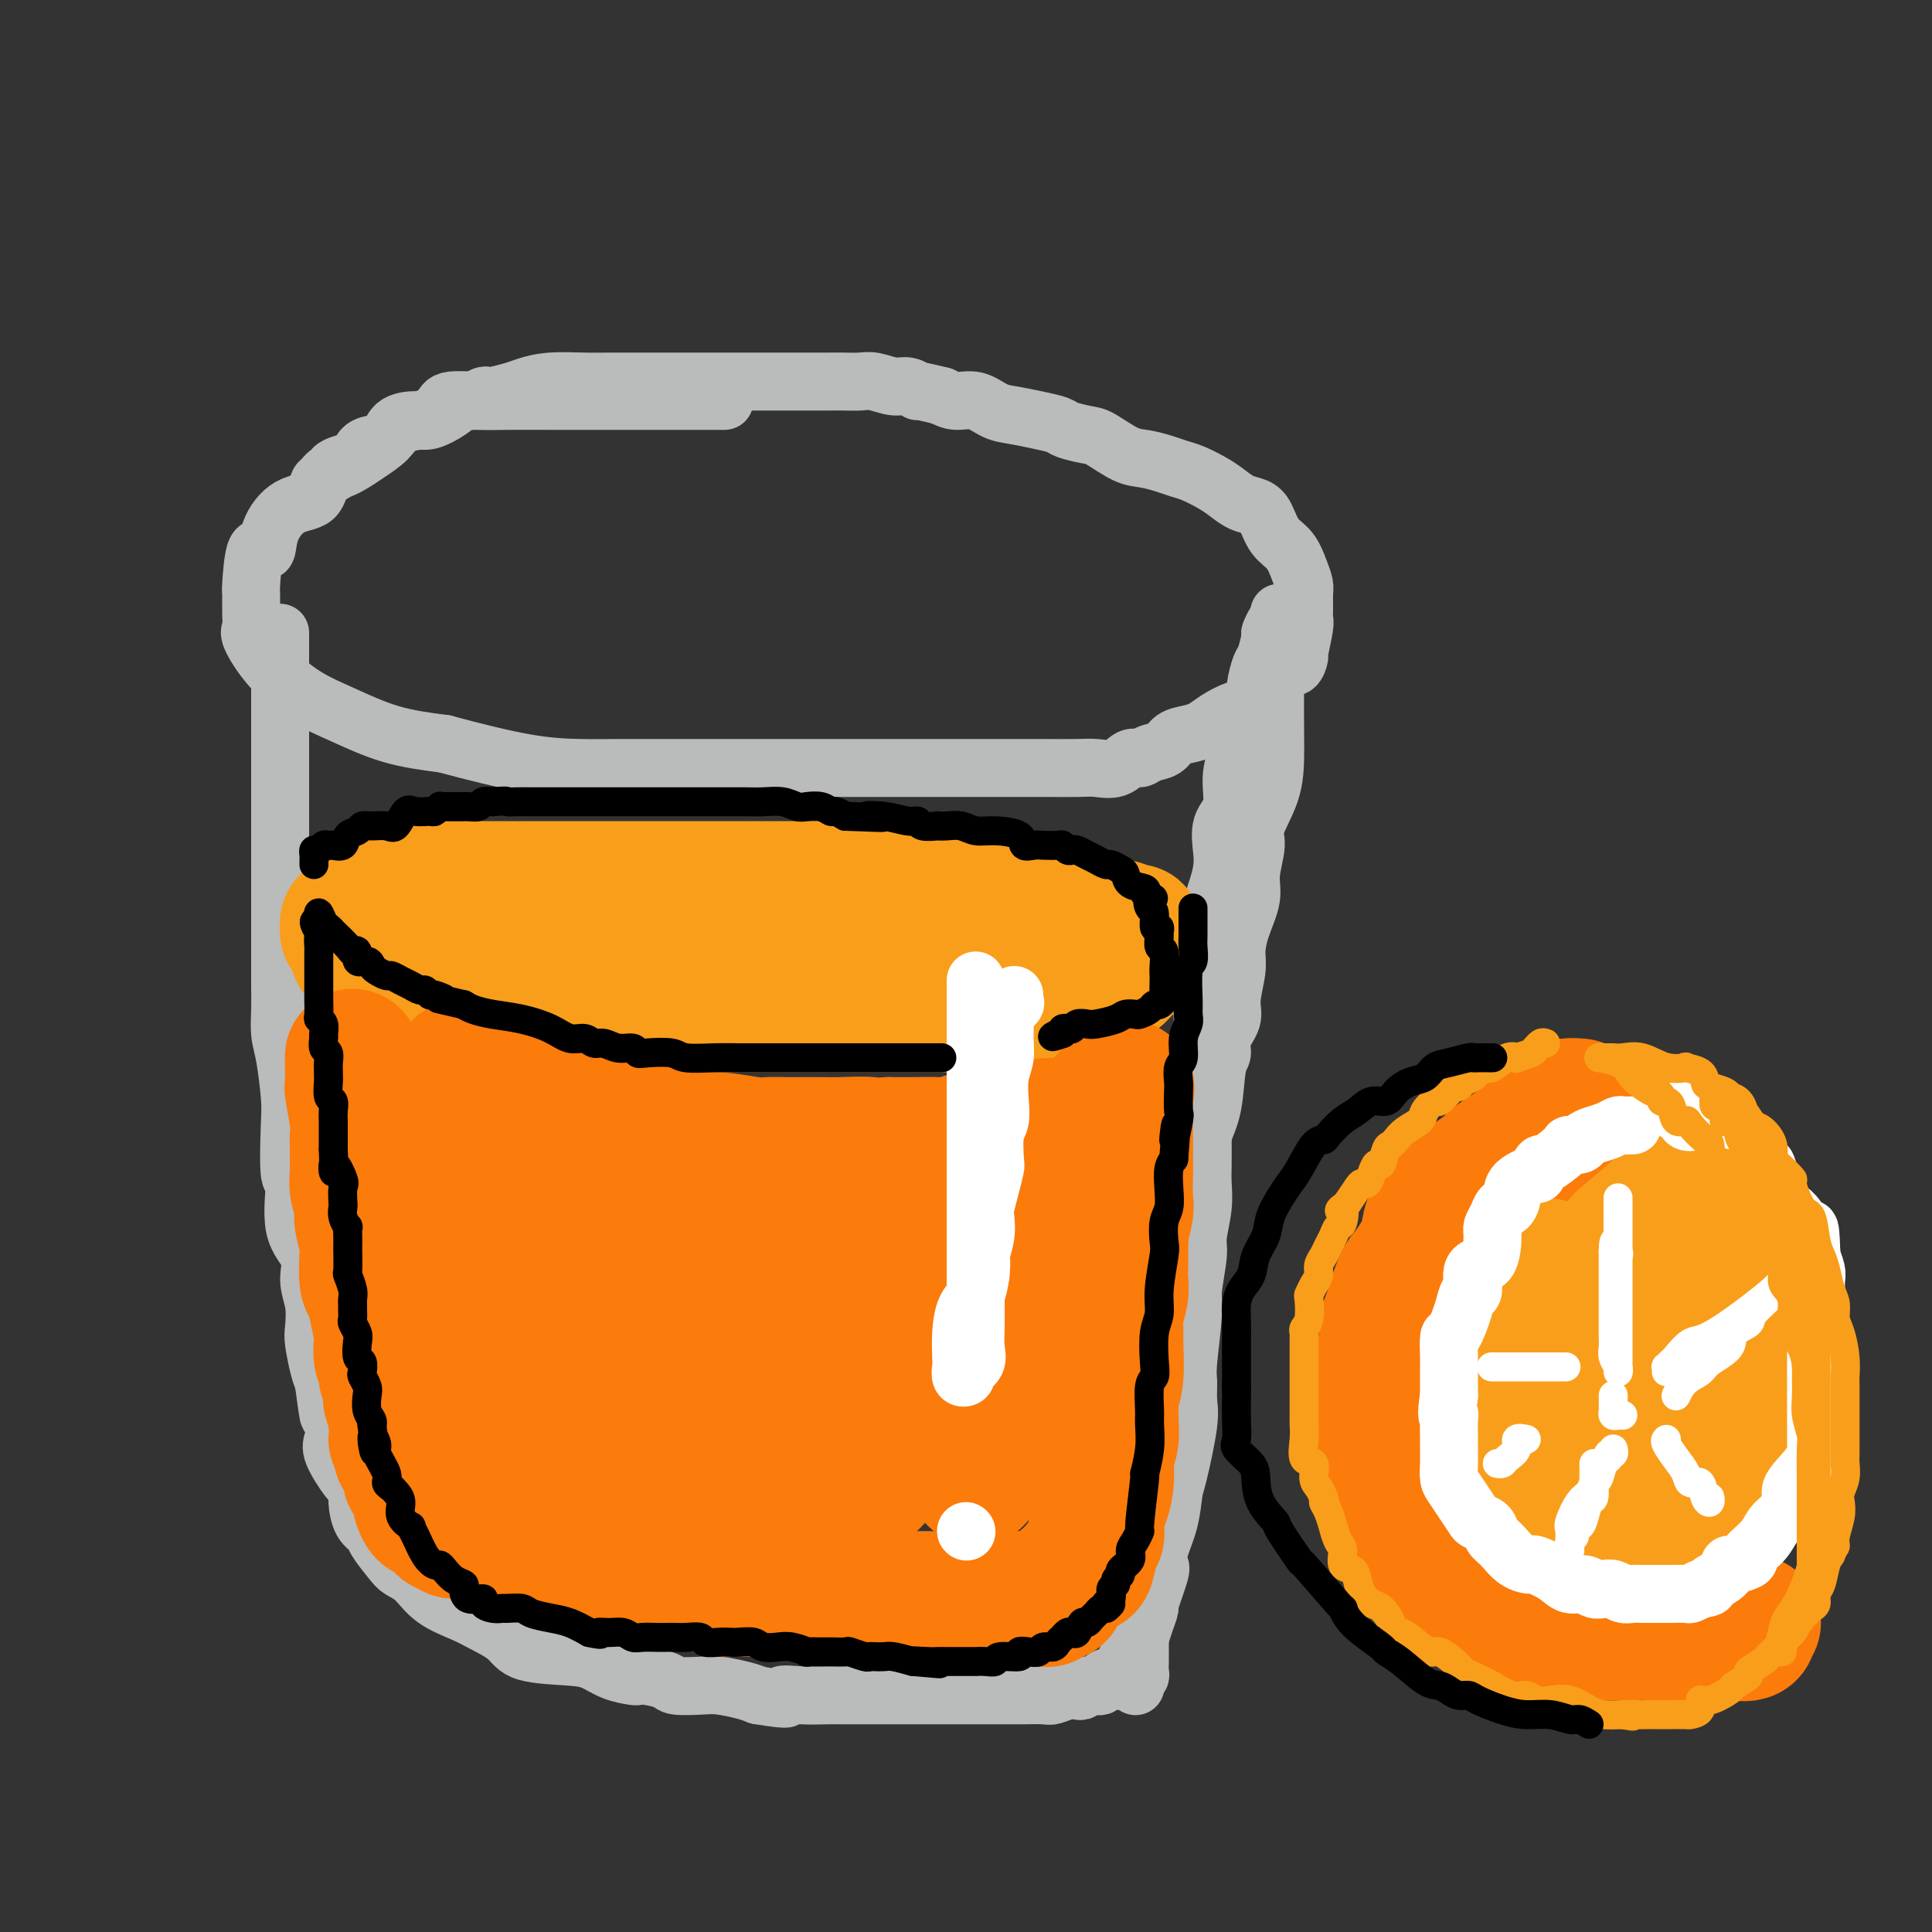 <svg viewBox='0 0 400 400' version='1.1' xmlns='http://www.w3.org/2000/svg' xmlns:xlink='http://www.w3.org/1999/xlink'><rect x="0" y="0" width="400" height="400" fill="#333333" stroke="none"/><g fill='none' stroke='rgb(186,187,187)' stroke-width='12' stroke-linecap='round' stroke-linejoin='round'><path d='M150,83c-0.195,-0.000 -0.390,-0.000 -1,0c-0.610,0.000 -1.636,0.000 -3,0c-1.364,-0.000 -3.067,-0.000 -5,0c-1.933,0.000 -4.097,0.000 -7,0c-2.903,-0.000 -6.547,-0.002 -10,0c-3.453,0.002 -6.716,0.006 -10,0c-3.284,-0.006 -6.590,-0.023 -9,0c-2.410,0.023 -3.923,0.084 -6,0c-2.077,-0.084 -4.719,-0.315 -6,0c-1.281,0.315 -1.202,1.175 -2,2c-0.798,0.825 -2.474,1.615 -4,2c-1.526,0.385 -2.903,0.366 -4,1c-1.097,0.634 -1.916,1.921 -3,3c-1.084,1.079 -2.435,1.949 -4,3c-1.565,1.051 -3.344,2.282 -5,3c-1.656,0.718 -3.188,0.924 -4,2c-0.812,1.076 -0.904,3.024 -2,4c-1.096,0.976 -3.198,0.980 -5,2c-1.802,1.020 -3.306,3.055 -4,5c-0.694,1.945 -0.578,3.802 -1,4c-0.422,0.198 -1.380,-1.261 -2,0c-0.620,1.261 -0.901,5.241 -1,7c-0.099,1.759 -0.017,1.298 0,2c0.017,0.702 -0.031,2.568 0,4c0.031,1.432 0.142,2.430 0,3c-0.142,0.570 -0.539,0.712 0,2c0.539,1.288 2.012,3.721 4,6c1.988,2.279 4.492,4.405 7,6c2.508,1.595 5.021,2.660 8,4c2.979,1.340 6.422,2.954 10,4c3.578,1.046 7.289,1.523 11,2'/><path d='M92,154c6.546,1.774 12.413,3.207 17,4c4.587,0.793 7.896,0.944 11,1c3.104,0.056 6.004,0.015 8,0c1.996,-0.015 3.087,-0.004 5,0c1.913,0.004 4.649,0.001 7,0c2.351,-0.001 4.319,-0.000 7,0c2.681,0.000 6.076,0.000 9,0c2.924,-0.000 5.377,-0.000 8,0c2.623,0.000 5.416,0.000 8,0c2.584,-0.000 4.957,-0.000 8,0c3.043,0.000 6.754,0.000 10,0c3.246,-0.000 6.026,-0.001 9,0c2.974,0.001 6.140,0.002 9,0c2.860,-0.002 5.413,-0.008 8,0c2.587,0.008 5.207,0.031 7,0c1.793,-0.031 2.758,-0.117 4,0c1.242,0.117 2.759,0.436 4,0c1.241,-0.436 2.204,-1.626 3,-2c0.796,-0.374 1.423,0.068 2,0c0.577,-0.068 1.102,-0.648 2,-1c0.898,-0.352 2.168,-0.478 3,-1c0.832,-0.522 1.226,-1.439 2,-2c0.774,-0.561 1.927,-0.765 3,-1c1.073,-0.235 2.064,-0.500 3,-1c0.936,-0.500 1.815,-1.236 3,-2c1.185,-0.764 2.675,-1.556 4,-2c1.325,-0.444 2.485,-0.539 3,-1c0.515,-0.461 0.385,-1.289 1,-2c0.615,-0.711 1.973,-1.307 3,-2c1.027,-0.693 1.722,-1.484 2,-2c0.278,-0.516 0.139,-0.758 0,-1'/><path d='M265,139c1.543,-1.184 2.399,-0.645 3,-1c0.601,-0.355 0.946,-1.602 1,-2c0.054,-0.398 -0.182,0.055 0,-1c0.182,-1.055 0.781,-3.619 1,-5c0.219,-1.381 0.056,-1.579 0,-2c-0.056,-0.421 -0.006,-1.064 0,-2c0.006,-0.936 -0.032,-2.164 0,-3c0.032,-0.836 0.136,-1.281 0,-2c-0.136,-0.719 -0.511,-1.713 -1,-3c-0.489,-1.287 -1.093,-2.869 -2,-4c-0.907,-1.131 -2.119,-1.812 -3,-3c-0.881,-1.188 -1.431,-2.884 -2,-4c-0.569,-1.116 -1.156,-1.651 -2,-2c-0.844,-0.349 -1.944,-0.513 -3,-1c-1.056,-0.487 -2.067,-1.296 -3,-2c-0.933,-0.704 -1.789,-1.302 -3,-2c-1.211,-0.698 -2.776,-1.494 -4,-2c-1.224,-0.506 -2.106,-0.720 -3,-1c-0.894,-0.280 -1.798,-0.624 -3,-1c-1.202,-0.376 -2.700,-0.783 -4,-1c-1.300,-0.217 -2.402,-0.243 -4,-1c-1.598,-0.757 -3.693,-2.244 -5,-3c-1.307,-0.756 -1.826,-0.780 -3,-1c-1.174,-0.220 -3.002,-0.635 -4,-1c-0.998,-0.365 -1.165,-0.680 -2,-1c-0.835,-0.320 -2.338,-0.645 -4,-1c-1.662,-0.355 -3.484,-0.739 -5,-1c-1.516,-0.261 -2.726,-0.400 -4,-1c-1.274,-0.600 -2.612,-1.662 -4,-2c-1.388,-0.338 -2.825,0.046 -4,0c-1.175,-0.046 -2.087,-0.523 -3,-1'/><path d='M195,82c-6.150,-1.554 -5.026,-0.938 -5,-1c0.026,-0.062 -1.046,-0.801 -2,-1c-0.954,-0.199 -1.790,0.143 -3,0c-1.210,-0.143 -2.792,-0.770 -4,-1c-1.208,-0.230 -2.040,-0.062 -3,0c-0.960,0.062 -2.048,0.016 -3,0c-0.952,-0.016 -1.767,-0.004 -4,0c-2.233,0.004 -5.884,0.001 -8,0c-2.116,-0.001 -2.697,-0.000 -4,0c-1.303,0.000 -3.328,0.000 -5,0c-1.672,-0.000 -2.989,0.000 -5,0c-2.011,-0.000 -4.715,-0.001 -7,0c-2.285,0.001 -4.152,0.003 -7,0c-2.848,-0.003 -6.676,-0.012 -9,0c-2.324,0.012 -3.145,0.045 -5,0c-1.855,-0.045 -4.745,-0.170 -7,0c-2.255,0.170 -3.874,0.633 -5,1c-1.126,0.367 -1.758,0.638 -3,1c-1.242,0.362 -3.095,0.813 -4,1c-0.905,0.187 -0.863,0.108 -1,0c-0.137,-0.108 -0.452,-0.246 -1,0c-0.548,0.246 -1.328,0.875 -2,1c-0.672,0.125 -1.238,-0.253 -2,0c-0.762,0.253 -1.722,1.136 -3,2c-1.278,0.864 -2.874,1.709 -4,2c-1.126,0.291 -1.783,0.028 -3,0c-1.217,-0.028 -2.995,0.180 -4,1c-1.005,0.820 -1.239,2.251 -2,3c-0.761,0.749 -2.051,0.817 -3,1c-0.949,0.183 -1.557,0.481 -2,1c-0.443,0.519 -0.722,1.260 -1,2'/><path d='M74,95c-1.663,1.321 -1.822,1.124 -2,1c-0.178,-0.124 -0.376,-0.174 -1,0c-0.624,0.174 -1.674,0.571 -2,1c-0.326,0.429 0.071,0.888 0,1c-0.071,0.112 -0.611,-0.124 -1,0c-0.389,0.124 -0.626,0.608 -1,1c-0.374,0.392 -0.884,0.693 -1,1c-0.116,0.307 0.161,0.621 0,1c-0.161,0.379 -0.760,0.823 -1,1c-0.240,0.177 -0.120,0.089 0,0'/><path d='M58,131c-0.000,1.095 -0.000,2.189 0,3c0.000,0.811 0.000,1.338 0,2c-0.000,0.662 -0.000,1.460 0,2c0.000,0.540 0.000,0.824 0,2c-0.000,1.176 -0.000,3.245 0,5c0.000,1.755 0.000,3.198 0,5c-0.000,1.802 -0.000,3.964 0,6c0.000,2.036 0.000,3.947 0,6c-0.000,2.053 -0.000,4.249 0,6c0.000,1.751 0.000,3.059 0,5c-0.000,1.941 -0.000,4.517 0,7c0.000,2.483 0.000,4.872 0,7c-0.000,2.128 -0.001,3.994 0,6c0.001,2.006 0.003,4.153 0,6c-0.003,1.847 -0.011,3.394 0,5c0.011,1.606 0.042,3.273 0,5c-0.042,1.727 -0.156,3.516 0,5c0.156,1.484 0.582,2.663 1,5c0.418,2.337 0.827,5.832 1,8c0.173,2.168 0.111,3.009 0,6c-0.111,2.991 -0.269,8.133 0,10c0.269,1.867 0.966,0.458 1,2c0.034,1.542 -0.593,6.034 0,9c0.593,2.966 2.407,4.406 3,6c0.593,1.594 -0.034,3.344 0,5c0.034,1.656 0.730,3.220 1,5c0.270,1.780 0.114,3.776 0,5c-0.114,1.224 -0.184,1.676 0,3c0.184,1.324 0.624,3.521 1,5c0.376,1.479 0.688,2.239 1,3'/><path d='M67,286c1.561,11.859 0.965,5.508 1,4c0.035,-1.508 0.702,1.829 1,4c0.298,2.171 0.227,3.177 0,4c-0.227,0.823 -0.611,1.464 0,3c0.611,1.536 2.218,3.966 3,5c0.782,1.034 0.739,0.672 1,1c0.261,0.328 0.828,1.346 1,2c0.172,0.654 -0.049,0.945 0,2c0.049,1.055 0.368,2.874 1,4c0.632,1.126 1.575,1.560 2,2c0.425,0.440 0.330,0.887 1,2c0.670,1.113 2.105,2.893 3,4c0.895,1.107 1.252,1.542 2,2c0.748,0.458 1.888,0.940 3,2c1.112,1.060 2.196,2.697 4,4c1.804,1.303 4.327,2.272 6,3c1.673,0.728 2.495,1.216 4,2c1.505,0.784 3.693,1.863 5,3c1.307,1.137 1.734,2.333 4,3c2.266,0.667 6.372,0.806 9,1c2.628,0.194 3.780,0.444 5,1c1.220,0.556 2.509,1.420 4,2c1.491,0.580 3.184,0.877 4,1c0.816,0.123 0.757,0.072 1,0c0.243,-0.072 0.790,-0.164 2,0c1.210,0.164 3.083,0.583 4,1c0.917,0.417 0.878,0.833 2,1c1.122,0.167 3.404,0.086 5,0c1.596,-0.086 2.507,-0.177 4,0c1.493,0.177 3.570,0.622 5,1c1.430,0.378 2.215,0.689 3,1'/><path d='M157,351c8.382,1.392 5.338,0.373 5,0c-0.338,-0.373 2.032,-0.100 4,0c1.968,0.100 3.534,0.027 5,0c1.466,-0.027 2.831,-0.007 4,0c1.169,0.007 2.142,0.002 3,0c0.858,-0.002 1.602,-0.001 2,0c0.398,0.001 0.450,0.000 1,0c0.550,-0.000 1.599,-0.000 2,0c0.401,0.000 0.154,0.000 1,0c0.846,-0.000 2.786,-0.000 4,0c1.214,0.000 1.701,0.000 3,0c1.299,-0.000 3.410,0.000 5,0c1.590,-0.000 2.661,-0.000 4,0c1.339,0.000 2.948,0.000 4,0c1.052,-0.000 1.547,-0.000 2,0c0.453,0.000 0.864,0.000 1,0c0.136,-0.000 -0.002,-0.000 0,0c0.002,0.000 0.145,0.001 1,0c0.855,-0.001 2.421,-0.004 3,0c0.579,0.004 0.172,0.015 1,0c0.828,-0.015 2.890,-0.056 4,0c1.110,0.056 1.266,0.207 2,0c0.734,-0.207 2.046,-0.774 3,-1c0.954,-0.226 1.551,-0.112 2,0c0.449,0.112 0.751,0.223 1,0c0.249,-0.223 0.445,-0.778 1,-1c0.555,-0.222 1.468,-0.111 2,0c0.532,0.111 0.682,0.222 1,0c0.318,-0.222 0.805,-0.778 1,-1c0.195,-0.222 0.097,-0.111 0,0'/><path d='M229,348c11.378,-0.401 3.822,0.097 1,0c-2.822,-0.097 -0.911,-0.789 0,-1c0.911,-0.211 0.821,0.060 1,0c0.179,-0.060 0.625,-0.452 1,-1c0.375,-0.548 0.677,-1.251 1,-2c0.323,-0.749 0.665,-1.543 1,-2c0.335,-0.457 0.662,-0.576 1,-1c0.338,-0.424 0.686,-1.154 1,-2c0.314,-0.846 0.592,-1.808 1,-3c0.408,-1.192 0.945,-2.613 1,-3c0.055,-0.387 -0.371,0.261 0,-1c0.371,-1.261 1.539,-4.432 2,-6c0.461,-1.568 0.216,-1.533 0,-2c-0.216,-0.467 -0.404,-1.437 0,-3c0.404,-1.563 1.401,-3.719 2,-6c0.599,-2.281 0.802,-4.688 1,-6c0.198,-1.312 0.392,-1.531 1,-4c0.608,-2.469 1.631,-7.190 2,-10c0.369,-2.810 0.084,-3.711 0,-5c-0.084,-1.289 0.034,-2.968 0,-4c-0.034,-1.032 -0.220,-1.418 0,-4c0.220,-2.582 0.847,-7.362 1,-10c0.153,-2.638 -0.169,-3.136 0,-5c0.169,-1.864 0.830,-5.095 1,-7c0.170,-1.905 -0.151,-2.484 0,-4c0.151,-1.516 0.772,-3.968 1,-6c0.228,-2.032 0.061,-3.644 0,-5c-0.061,-1.356 -0.016,-2.456 0,-4c0.016,-1.544 0.004,-3.531 0,-5c-0.004,-1.469 -0.001,-2.420 0,-4c0.001,-1.580 0.001,-3.790 0,-6'/><path d='M249,226c0.466,-11.515 0.133,-5.804 0,-4c-0.133,1.804 -0.064,-0.299 0,-3c0.064,-2.701 0.122,-5.999 0,-8c-0.122,-2.001 -0.426,-2.706 0,-4c0.426,-1.294 1.581,-3.178 2,-5c0.419,-1.822 0.102,-3.583 0,-5c-0.102,-1.417 0.012,-2.492 0,-4c-0.012,-1.508 -0.149,-3.450 0,-5c0.149,-1.550 0.584,-2.709 1,-4c0.416,-1.291 0.814,-2.714 1,-4c0.186,-1.286 0.159,-2.434 0,-4c-0.159,-1.566 -0.449,-3.549 0,-5c0.449,-1.451 1.639,-2.368 2,-4c0.361,-1.632 -0.107,-3.978 0,-6c0.107,-2.022 0.789,-3.722 1,-5c0.211,-1.278 -0.049,-2.136 0,-3c0.049,-0.864 0.409,-1.734 1,-3c0.591,-1.266 1.415,-2.927 2,-4c0.585,-1.073 0.931,-1.556 1,-2c0.069,-0.444 -0.140,-0.849 0,-2c0.140,-1.151 0.630,-3.049 1,-4c0.370,-0.951 0.621,-0.957 1,-2c0.379,-1.043 0.885,-3.125 1,-4c0.115,-0.875 -0.161,-0.543 0,-1c0.161,-0.457 0.760,-1.702 1,-2c0.240,-0.298 0.120,0.351 0,1'/><path d='M264,130c1.702,-6.377 0.456,-1.818 0,2c-0.456,3.818 -0.123,6.896 0,8c0.123,1.104 0.035,0.235 0,2c-0.035,1.765 -0.019,6.164 0,9c0.019,2.836 0.039,4.110 0,6c-0.039,1.890 -0.138,4.398 -1,7c-0.862,2.602 -2.486,5.300 -3,7c-0.514,1.700 0.083,2.401 0,4c-0.083,1.599 -0.844,4.095 -1,6c-0.156,1.905 0.294,3.220 0,5c-0.294,1.780 -1.330,4.026 -2,6c-0.670,1.974 -0.972,3.676 -1,5c-0.028,1.324 0.218,2.270 0,4c-0.218,1.730 -0.899,4.244 -1,6c-0.101,1.756 0.377,2.755 0,4c-0.377,1.245 -1.611,2.737 -2,4c-0.389,1.263 0.065,2.297 0,3c-0.065,0.703 -0.649,1.076 -1,3c-0.351,1.924 -0.470,5.400 -1,8c-0.530,2.600 -1.470,4.326 -2,6c-0.530,1.674 -0.650,3.298 -1,5c-0.350,1.702 -0.929,3.483 -1,5c-0.071,1.517 0.367,2.770 0,4c-0.367,1.230 -1.537,2.437 -2,4c-0.463,1.563 -0.218,3.482 0,5c0.218,1.518 0.409,2.636 0,4c-0.409,1.364 -1.419,2.974 -2,5c-0.581,2.026 -0.733,4.469 -1,7c-0.267,2.531 -0.648,5.152 -1,7c-0.352,1.848 -0.676,2.924 -1,4'/><path d='M240,285c-3.570,19.875 -0.995,9.062 0,6c0.995,-3.062 0.410,1.626 0,4c-0.410,2.374 -0.646,2.434 -1,3c-0.354,0.566 -0.827,1.639 -1,3c-0.173,1.361 -0.047,3.010 0,4c0.047,0.990 0.013,1.321 0,2c-0.013,0.679 -0.007,1.704 0,3c0.007,1.296 0.016,2.861 0,4c-0.016,1.139 -0.056,1.850 0,3c0.056,1.150 0.207,2.739 0,4c-0.207,1.261 -0.774,2.196 -1,4c-0.226,1.804 -0.113,4.478 0,6c0.113,1.522 0.226,1.893 0,2c-0.226,0.107 -0.793,-0.049 -1,1c-0.207,1.049 -0.056,3.304 0,4c0.056,0.696 0.015,-0.168 0,0c-0.015,0.168 -0.004,1.369 0,2c0.004,0.631 0.001,0.693 0,1c-0.001,0.307 -0.001,0.859 0,1c0.001,0.141 0.001,-0.130 0,0c-0.001,0.130 -0.004,0.661 0,1c0.004,0.339 0.015,0.487 0,1c-0.015,0.513 -0.057,1.392 0,2c0.057,0.608 0.211,0.947 0,1c-0.211,0.053 -0.788,-0.178 -1,0c-0.212,0.178 -0.061,0.765 0,1c0.061,0.235 0.030,0.117 0,0'/><path d='M235,349c0.000,0.000 0.100,0.100 0.1,0.1'/></g>
<g fill='none' stroke='rgb(249,158,27)' stroke-width='28' stroke-linecap='round' stroke-linejoin='round'><path d='M81,184c0.540,0.000 1.081,0.000 1,0c-0.081,0.000 -0.782,0.000 1,0c1.782,0.000 6.048,0.000 11,0c4.952,0.000 10.592,0.000 14,0c3.408,0.000 4.585,0.000 7,0c2.415,0.000 6.069,-0.000 9,0c2.931,0.000 5.139,0.000 7,0c1.861,0.000 3.377,0.000 4,0c0.623,0.000 0.355,0.000 1,0c0.645,0.000 2.203,0.000 4,0c1.797,0.000 3.835,0.000 5,0c1.165,0.000 1.459,0.000 3,0c1.541,0.000 4.329,0.000 7,0c2.671,0.000 5.224,-0.000 8,0c2.776,0.000 5.776,0.000 8,0c2.224,0.000 3.674,-0.000 5,0c1.326,0.000 2.529,0.000 3,0c0.471,0.000 0.212,-0.000 1,0c0.788,0.000 2.624,0.000 4,0c1.376,0.000 2.294,-0.000 3,0c0.706,0.000 1.202,0.000 2,0c0.798,0.000 1.899,0.000 3,0'/><path d='M192,184c17.717,-0.064 6.509,-0.223 3,0c-3.509,0.223 0.681,0.829 3,1c2.319,0.171 2.766,-0.094 4,0c1.234,0.094 3.254,0.547 5,1c1.746,0.453 3.217,0.906 4,1c0.783,0.094 0.879,-0.171 1,0c0.121,0.171 0.268,0.777 1,1c0.732,0.223 2.050,0.062 3,0c0.950,-0.062 1.532,-0.024 2,0c0.468,0.024 0.821,0.035 1,0c0.179,-0.035 0.183,-0.115 1,0c0.817,0.115 2.446,0.427 4,1c1.554,0.573 3.033,1.408 4,2c0.967,0.592 1.422,0.943 2,1c0.578,0.057 1.279,-0.178 2,0c0.721,0.178 1.461,0.768 2,1c0.539,0.232 0.876,0.104 1,0c0.124,-0.104 0.034,-0.184 0,0c-0.034,0.184 -0.012,0.631 0,1c0.012,0.369 0.015,0.661 0,1c-0.015,0.339 -0.049,0.726 0,1c0.049,0.274 0.180,0.436 0,1c-0.180,0.564 -0.672,1.531 -1,2c-0.328,0.469 -0.491,0.441 -1,1c-0.509,0.559 -1.363,1.707 -2,2c-0.637,0.293 -1.056,-0.267 -2,0c-0.944,0.267 -2.413,1.362 -4,2c-1.587,0.638 -3.294,0.819 -5,1'/><path d='M220,205c-2.658,0.933 -3.804,1.767 -5,2c-1.196,0.233 -2.443,-0.134 -4,0c-1.557,0.134 -3.423,0.768 -5,1c-1.577,0.232 -2.864,0.062 -4,0c-1.136,-0.062 -2.120,-0.017 -4,0c-1.880,0.017 -4.656,0.004 -7,0c-2.344,-0.004 -4.258,-0.001 -6,0c-1.742,0.001 -3.314,0.000 -5,0c-1.686,-0.000 -3.487,-0.000 -5,0c-1.513,0.000 -2.739,0.000 -4,0c-1.261,-0.000 -2.557,-0.000 -4,0c-1.443,0.000 -3.034,0.000 -4,0c-0.966,-0.000 -1.306,-0.000 -2,0c-0.694,0.000 -1.740,0.001 -3,0c-1.260,-0.001 -2.733,-0.004 -4,0c-1.267,0.004 -2.328,0.016 -3,0c-0.672,-0.016 -0.955,-0.061 -3,0c-2.045,0.061 -5.851,0.228 -8,0c-2.149,-0.228 -2.641,-0.849 -4,-1c-1.359,-0.151 -3.586,0.170 -5,0c-1.414,-0.170 -2.016,-0.830 -3,-1c-0.984,-0.170 -2.350,0.152 -3,0c-0.650,-0.152 -0.584,-0.777 -1,-1c-0.416,-0.223 -1.312,-0.044 -2,0c-0.688,0.044 -1.166,-0.048 -2,0c-0.834,0.048 -2.024,0.237 -3,0c-0.976,-0.237 -1.740,-0.901 -3,-1c-1.260,-0.099 -3.018,0.365 -4,0c-0.982,-0.365 -1.187,-1.560 -2,-2c-0.813,-0.440 -2.232,-0.126 -3,0c-0.768,0.126 -0.884,0.063 -1,0'/><path d='M104,202c-6.436,-0.928 -4.526,-0.249 -4,0c0.526,0.249 -0.330,0.068 -1,0c-0.670,-0.068 -1.152,-0.022 -2,0c-0.848,0.022 -2.062,0.020 -3,0c-0.938,-0.020 -1.601,-0.057 -2,0c-0.399,0.057 -0.533,0.209 -1,0c-0.467,-0.209 -1.265,-0.778 -2,-1c-0.735,-0.222 -1.405,-0.096 -2,0c-0.595,0.096 -1.114,0.162 -2,0c-0.886,-0.162 -2.139,-0.551 -3,-1c-0.861,-0.449 -1.331,-0.958 -2,-1c-0.669,-0.042 -1.538,0.382 -2,0c-0.462,-0.382 -0.516,-1.569 -1,-2c-0.484,-0.431 -1.398,-0.104 -2,0c-0.602,0.104 -0.893,-0.013 -1,0c-0.107,0.013 -0.032,0.157 0,0c0.032,-0.157 0.019,-0.616 0,-1c-0.019,-0.384 -0.043,-0.694 0,-1c0.043,-0.306 0.154,-0.607 0,-1c-0.154,-0.393 -0.575,-0.876 -1,-1c-0.425,-0.124 -0.856,0.111 -1,0c-0.144,-0.111 -0.000,-0.568 0,-1c0.000,-0.432 -0.143,-0.838 0,-1c0.143,-0.162 0.571,-0.081 1,0'/><path d='M73,191c-0.236,-1.630 1.673,-1.705 3,-2c1.327,-0.295 2.071,-0.811 3,-1c0.929,-0.189 2.044,-0.051 3,0c0.956,0.051 1.752,0.014 3,0c1.248,-0.014 2.947,-0.004 4,0c1.053,0.004 1.458,0.001 2,0c0.542,-0.001 1.220,-0.000 2,0c0.780,0.000 1.663,0.000 3,0c1.337,-0.000 3.127,-0.000 4,0c0.873,0.000 0.830,0.000 2,0c1.170,-0.000 3.552,-0.000 5,0c1.448,0.000 1.962,0.000 3,0c1.038,-0.000 2.601,-0.000 4,0c1.399,0.000 2.632,0.000 4,0c1.368,-0.000 2.869,-0.000 4,0c1.131,0.000 1.893,0.000 3,0c1.107,-0.000 2.559,-0.000 4,0c1.441,0.000 2.870,0.002 4,0c1.130,-0.002 1.962,-0.007 3,0c1.038,0.007 2.282,0.025 4,0c1.718,-0.025 3.908,-0.094 5,0c1.092,0.094 1.084,0.350 2,1c0.916,0.650 2.754,1.695 4,2c1.246,0.305 1.899,-0.128 3,0c1.101,0.128 2.649,0.817 4,1c1.351,0.183 2.506,-0.140 4,0c1.494,0.140 3.326,0.745 4,1c0.674,0.255 0.191,0.161 1,0c0.809,-0.161 2.910,-0.390 4,0c1.090,0.390 1.169,1.397 2,2c0.831,0.603 2.416,0.801 4,1'/><path d='M177,196c5.352,1.176 2.731,0.117 2,0c-0.731,-0.117 0.427,0.708 1,1c0.573,0.292 0.559,0.049 1,0c0.441,-0.049 1.336,0.095 2,0c0.664,-0.095 1.095,-0.428 2,0c0.905,0.428 2.283,1.616 3,2c0.717,0.384 0.774,-0.037 1,0c0.226,0.037 0.621,0.532 1,1c0.379,0.468 0.741,0.909 1,1c0.259,0.091 0.416,-0.168 1,0c0.584,0.168 1.595,0.762 2,1c0.405,0.238 0.202,0.119 0,0'/></g>
<g fill='none' stroke='rgb(251,123,11)' stroke-width='28' stroke-linecap='round' stroke-linejoin='round'><path d='M73,219c0.002,-0.245 0.004,-0.491 0,0c-0.004,0.491 -0.015,1.718 0,3c0.015,1.282 0.057,2.621 0,3c-0.057,0.379 -0.211,-0.200 0,1c0.211,1.200 0.789,4.179 1,6c0.211,1.821 0.056,2.482 0,3c-0.056,0.518 -0.011,0.892 0,2c0.011,1.108 -0.011,2.950 0,4c0.011,1.050 0.054,1.308 0,2c-0.054,0.692 -0.207,1.817 0,3c0.207,1.183 0.774,2.425 1,3c0.226,0.575 0.112,0.483 0,1c-0.112,0.517 -0.223,1.642 0,3c0.223,1.358 0.781,2.949 1,4c0.219,1.051 0.101,1.563 0,3c-0.101,1.437 -0.184,3.798 0,5c0.184,1.202 0.637,1.246 1,2c0.363,0.754 0.637,2.218 1,4c0.363,1.782 0.814,3.882 1,5c0.186,1.118 0.106,1.253 0,2c-0.106,0.747 -0.238,2.106 0,3c0.238,0.894 0.847,1.324 1,2c0.153,0.676 -0.152,1.598 0,2c0.152,0.402 0.759,0.283 1,1c0.241,0.717 0.117,2.269 0,3c-0.117,0.731 -0.227,0.639 0,1c0.227,0.361 0.792,1.174 1,2c0.208,0.826 0.059,1.665 0,2c-0.059,0.335 -0.030,0.168 0,0'/><path d='M82,294c0.945,5.421 0.309,4.475 0,4c-0.309,-0.475 -0.289,-0.479 0,0c0.289,0.479 0.848,1.441 1,2c0.152,0.559 -0.104,0.713 0,1c0.104,0.287 0.566,0.706 1,1c0.434,0.294 0.838,0.464 1,1c0.162,0.536 0.082,1.439 0,2c-0.082,0.561 -0.166,0.779 0,1c0.166,0.221 0.583,0.445 1,1c0.417,0.555 0.833,1.440 1,2c0.167,0.560 0.086,0.794 0,1c-0.086,0.206 -0.178,0.384 0,1c0.178,0.616 0.625,1.672 1,2c0.375,0.328 0.679,-0.071 1,0c0.321,0.071 0.661,0.611 1,1c0.339,0.389 0.679,0.625 1,1c0.321,0.375 0.624,0.889 1,1c0.376,0.111 0.825,-0.180 1,0c0.175,0.180 0.078,0.831 1,1c0.922,0.169 2.865,-0.144 4,0c1.135,0.144 1.462,0.745 2,1c0.538,0.255 1.288,0.163 2,0c0.712,-0.163 1.385,-0.399 2,0c0.615,0.399 1.171,1.431 2,2c0.829,0.569 1.930,0.673 3,1c1.070,0.327 2.110,0.875 3,1c0.890,0.125 1.630,-0.173 2,0c0.370,0.173 0.369,0.816 1,1c0.631,0.184 1.895,-0.090 3,0c1.105,0.090 2.053,0.545 3,1'/><path d='M121,324c5.163,1.701 1.572,0.455 1,0c-0.572,-0.455 1.877,-0.119 3,0c1.123,0.119 0.920,0.022 1,0c0.080,-0.022 0.444,0.033 1,0c0.556,-0.033 1.304,-0.152 2,0c0.696,0.152 1.338,0.577 2,1c0.662,0.423 1.342,0.844 2,1c0.658,0.156 1.294,0.046 2,0c0.706,-0.046 1.482,-0.027 2,0c0.518,0.027 0.777,0.064 1,0c0.223,-0.064 0.411,-0.227 1,0c0.589,0.227 1.581,0.846 2,1c0.419,0.154 0.265,-0.156 1,0c0.735,0.156 2.358,0.778 3,1c0.642,0.222 0.304,0.046 1,0c0.696,-0.046 2.428,0.040 3,0c0.572,-0.040 -0.016,-0.207 0,0c0.016,0.207 0.634,0.788 1,1c0.366,0.212 0.479,0.057 1,0c0.521,-0.057 1.449,-0.015 2,0c0.551,0.015 0.725,0.004 1,0c0.275,-0.004 0.650,-0.001 1,0c0.350,0.001 0.675,0.000 1,0c0.325,-0.000 0.649,-0.000 1,0c0.351,0.000 0.728,0.000 1,0c0.272,-0.000 0.440,-0.000 1,0c0.560,0.000 1.512,0.000 2,0c0.488,-0.000 0.512,-0.000 1,0c0.488,0.000 1.439,0.000 2,0c0.561,-0.000 0.732,-0.000 1,0c0.268,0.000 0.634,0.000 1,0'/><path d='M166,329c7.234,0.790 2.820,0.264 1,0c-1.820,-0.264 -1.045,-0.267 0,0c1.045,0.267 2.362,0.804 3,1c0.638,0.196 0.599,0.053 1,0c0.401,-0.053 1.241,-0.014 2,0c0.759,0.014 1.436,0.004 2,0c0.564,-0.004 1.015,-0.002 2,0c0.985,0.002 2.505,0.004 3,0c0.495,-0.004 -0.033,-0.015 0,0c0.033,0.015 0.628,0.057 1,0c0.372,-0.057 0.522,-0.211 1,0c0.478,0.211 1.282,0.789 2,1c0.718,0.211 1.348,0.057 2,0c0.652,-0.057 1.326,-0.015 2,0c0.674,0.015 1.346,0.004 2,0c0.654,-0.004 1.288,-0.001 2,0c0.712,0.001 1.501,0.000 2,0c0.499,-0.000 0.709,-0.000 1,0c0.291,0.000 0.663,0.000 1,0c0.337,-0.000 0.638,-0.000 1,0c0.362,0.000 0.783,0.000 1,0c0.217,-0.000 0.229,-0.000 1,0c0.771,0.000 2.301,0.000 3,0c0.699,-0.000 0.566,-0.000 1,0c0.434,0.000 1.433,0.000 2,0c0.567,-0.000 0.702,-0.000 1,0c0.298,0.000 0.760,0.000 1,0c0.240,-0.000 0.257,-0.000 1,0c0.743,0.000 2.212,0.000 3,0c0.788,-0.000 0.894,-0.000 1,0'/><path d='M212,331c7.764,0.291 4.174,0.019 3,0c-1.174,-0.019 0.067,0.216 1,0c0.933,-0.216 1.560,-0.884 2,-1c0.440,-0.116 0.695,0.320 1,0c0.305,-0.320 0.659,-1.397 1,-2c0.341,-0.603 0.669,-0.732 1,-1c0.331,-0.268 0.666,-0.674 1,-1c0.334,-0.326 0.668,-0.573 1,-1c0.332,-0.427 0.664,-1.033 1,-1c0.336,0.033 0.678,0.706 1,0c0.322,-0.706 0.625,-2.793 1,-4c0.375,-1.207 0.822,-1.536 1,-2c0.178,-0.464 0.086,-1.062 0,-2c-0.086,-0.938 -0.168,-2.214 0,-3c0.168,-0.786 0.585,-1.080 1,-2c0.415,-0.920 0.829,-2.465 1,-4c0.171,-1.535 0.099,-3.058 0,-4c-0.099,-0.942 -0.224,-1.301 0,-2c0.224,-0.699 0.796,-1.737 1,-3c0.204,-1.263 0.041,-2.751 0,-4c-0.041,-1.249 0.042,-2.259 0,-3c-0.042,-0.741 -0.208,-1.212 0,-2c0.208,-0.788 0.792,-1.895 1,-4c0.208,-2.105 0.042,-5.210 0,-7c-0.042,-1.790 0.041,-2.264 0,-3c-0.041,-0.736 -0.207,-1.734 0,-3c0.207,-1.266 0.788,-2.801 1,-4c0.212,-1.199 0.057,-2.064 0,-3c-0.057,-0.936 -0.015,-1.944 0,-3c0.015,-1.056 0.004,-2.159 0,-3c-0.004,-0.841 -0.002,-1.421 0,-2'/><path d='M232,257c0.868,-10.272 0.036,-4.453 0,-3c-0.036,1.453 0.722,-1.462 1,-3c0.278,-1.538 0.074,-1.700 0,-3c-0.074,-1.300 -0.020,-3.737 0,-5c0.020,-1.263 0.005,-1.353 0,-2c-0.005,-0.647 -0.001,-1.850 0,-3c0.001,-1.150 0.001,-2.248 0,-3c-0.001,-0.752 -0.001,-1.158 0,-2c0.001,-0.842 0.003,-2.119 0,-3c-0.003,-0.881 -0.011,-1.366 0,-2c0.011,-0.634 0.043,-1.417 0,-2c-0.043,-0.583 -0.160,-0.965 0,-1c0.160,-0.035 0.597,0.277 0,1c-0.597,0.723 -2.229,1.857 -3,2c-0.771,0.143 -0.683,-0.705 -1,0c-0.317,0.705 -1.041,2.964 -3,4c-1.959,1.036 -5.153,0.851 -8,1c-2.847,0.149 -5.347,0.632 -7,1c-1.653,0.368 -2.461,0.620 -4,1c-1.539,0.380 -3.811,0.886 -5,1c-1.189,0.114 -1.297,-0.166 -2,0c-0.703,0.166 -2.003,0.776 -3,1c-0.997,0.224 -1.692,0.060 -3,0c-1.308,-0.060 -3.231,-0.017 -5,0c-1.769,0.017 -3.385,0.009 -5,0'/><path d='M184,237c-7.084,0.773 -3.793,0.207 -4,0c-0.207,-0.207 -3.912,-0.055 -6,0c-2.088,0.055 -2.559,0.015 -3,0c-0.441,-0.015 -0.851,-0.003 -2,0c-1.149,0.003 -3.036,-0.003 -4,0c-0.964,0.003 -1.006,0.016 -2,0c-0.994,-0.016 -2.940,-0.061 -4,0c-1.060,0.061 -1.234,0.227 -3,0c-1.766,-0.227 -5.124,-0.846 -7,-1c-1.876,-0.154 -2.270,0.156 -3,0c-0.730,-0.156 -1.796,-0.777 -3,-1c-1.204,-0.223 -2.547,-0.049 -3,0c-0.453,0.049 -0.015,-0.029 0,0c0.015,0.029 -0.394,0.165 -1,0c-0.606,-0.165 -1.411,-0.631 -2,-1c-0.589,-0.369 -0.962,-0.640 -2,-1c-1.038,-0.360 -2.739,-0.808 -4,-1c-1.261,-0.192 -2.080,-0.129 -3,0c-0.920,0.129 -1.942,0.323 -3,0c-1.058,-0.323 -2.153,-1.162 -3,-2c-0.847,-0.838 -1.448,-1.674 -2,-2c-0.552,-0.326 -1.056,-0.143 -2,0c-0.944,0.143 -2.327,0.246 -3,0c-0.673,-0.246 -0.635,-0.839 -1,-1c-0.365,-0.161 -1.131,0.112 -2,0c-0.869,-0.112 -1.840,-0.608 -3,-1c-1.160,-0.392 -2.510,-0.680 -3,-1c-0.490,-0.320 -0.121,-0.674 -1,-1c-0.879,-0.326 -3.006,-0.626 -4,-1c-0.994,-0.374 -0.855,-0.821 -1,-1c-0.145,-0.179 -0.572,-0.089 -1,0'/><path d='M99,222c-6.524,-2.015 -2.335,-0.553 -1,0c1.335,0.553 -0.186,0.196 -1,0c-0.814,-0.196 -0.922,-0.230 -1,0c-0.078,0.230 -0.126,0.726 0,1c0.126,0.274 0.426,0.328 0,1c-0.426,0.672 -1.580,1.962 -2,4c-0.420,2.038 -0.108,4.824 0,7c0.108,2.176 0.012,3.742 0,5c-0.012,1.258 0.061,2.208 0,4c-0.061,1.792 -0.257,4.427 0,7c0.257,2.573 0.968,5.084 2,7c1.032,1.916 2.385,3.238 4,5c1.615,1.762 3.490,3.965 5,6c1.510,2.035 2.653,3.902 5,6c2.347,2.098 5.899,4.425 8,6c2.101,1.575 2.753,2.397 5,3c2.247,0.603 6.089,0.986 9,2c2.911,1.014 4.891,2.657 8,4c3.109,1.343 7.348,2.384 11,3c3.652,0.616 6.718,0.805 10,1c3.282,0.195 6.779,0.396 10,1c3.221,0.604 6.164,1.612 9,2c2.836,0.388 5.564,0.155 8,0c2.436,-0.155 4.579,-0.234 6,0c1.421,0.234 2.120,0.781 3,0c0.880,-0.781 1.940,-2.891 3,-5'/><path d='M200,292c1.055,-1.256 2.192,-1.897 3,-3c0.808,-1.103 1.288,-2.670 2,-4c0.712,-1.330 1.656,-2.424 2,-4c0.344,-1.576 0.089,-3.634 0,-5c-0.089,-1.366 -0.013,-2.041 0,-3c0.013,-0.959 -0.036,-2.201 0,-3c0.036,-0.799 0.158,-1.156 0,-2c-0.158,-0.844 -0.595,-2.176 -2,-4c-1.405,-1.824 -3.780,-4.139 -7,-5c-3.220,-0.861 -7.287,-0.269 -9,-1c-1.713,-0.731 -1.072,-2.784 -6,-4c-4.928,-1.216 -15.426,-1.594 -20,-2c-4.574,-0.406 -3.226,-0.841 -5,-1c-1.774,-0.159 -6.671,-0.044 -9,0c-2.329,0.044 -2.090,0.016 -2,0c0.090,-0.016 0.031,-0.020 -1,0c-1.031,0.020 -3.035,0.064 -4,0c-0.965,-0.064 -0.891,-0.237 -1,0c-0.109,0.237 -0.401,0.883 -2,2c-1.599,1.117 -4.505,2.704 -6,4c-1.495,1.296 -1.578,2.301 -2,3c-0.422,0.699 -1.184,1.093 -2,2c-0.816,0.907 -1.687,2.326 -2,3c-0.313,0.674 -0.068,0.602 0,2c0.068,1.398 -0.039,4.266 0,6c0.039,1.734 0.225,2.334 1,4c0.775,1.666 2.139,4.400 3,6c0.861,1.600 1.221,2.068 3,3c1.779,0.932 4.979,2.328 7,3c2.021,0.672 2.863,0.621 5,1c2.137,0.379 5.568,1.190 9,2'/><path d='M155,292c4.564,1.152 5.474,1.033 8,1c2.526,-0.033 6.669,0.020 9,0c2.331,-0.020 2.849,-0.115 4,0c1.151,0.115 2.935,0.439 4,0c1.065,-0.439 1.409,-1.641 2,-3c0.591,-1.359 1.427,-2.876 2,-5c0.573,-2.124 0.883,-4.857 1,-7c0.117,-2.143 0.039,-3.698 0,-5c-0.039,-1.302 -0.041,-2.350 0,-3c0.041,-0.650 0.123,-0.901 0,-2c-0.123,-1.099 -0.452,-3.048 0,-4c0.452,-0.952 1.686,-0.909 -2,-3c-3.686,-2.091 -12.292,-6.315 -17,-8c-4.708,-1.685 -5.518,-0.830 -8,-1c-2.482,-0.170 -6.637,-1.366 -9,-2c-2.363,-0.634 -2.935,-0.706 -4,-1c-1.065,-0.294 -2.625,-0.811 -4,-1c-1.375,-0.189 -2.566,-0.050 -3,0c-0.434,0.050 -0.110,0.013 -1,0c-0.890,-0.013 -2.993,-0.001 -4,0c-1.007,0.001 -0.917,-0.011 -3,0c-2.083,0.011 -6.339,0.043 -9,0c-2.661,-0.043 -3.726,-0.160 -5,0c-1.274,0.160 -2.755,0.597 -4,1c-1.245,0.403 -2.253,0.771 -3,1c-0.747,0.229 -1.231,0.319 -2,1c-0.769,0.681 -1.822,1.953 -2,3c-0.178,1.047 0.521,1.871 0,3c-0.521,1.129 -2.260,2.565 -4,4'/><path d='M101,261c-1.701,2.799 -0.454,3.797 0,5c0.454,1.203 0.113,2.610 0,4c-0.113,1.390 0.001,2.763 0,4c-0.001,1.237 -0.116,2.337 0,4c0.116,1.663 0.464,3.890 1,5c0.536,1.110 1.260,1.103 2,2c0.740,0.897 1.498,2.697 2,4c0.502,1.303 0.749,2.108 2,3c1.251,0.892 3.504,1.871 6,3c2.496,1.129 5.233,2.407 7,3c1.767,0.593 2.565,0.503 4,1c1.435,0.497 3.509,1.583 8,3c4.491,1.417 11.401,3.164 15,4c3.599,0.836 3.887,0.761 6,1c2.113,0.239 6.050,0.791 9,1c2.950,0.209 4.914,0.074 6,0c1.086,-0.074 1.293,-0.087 2,0c0.707,0.087 1.913,0.274 3,0c1.087,-0.274 2.055,-1.009 3,-1c0.945,0.009 1.865,0.761 3,0c1.135,-0.761 2.483,-3.034 4,-5c1.517,-1.966 3.203,-3.625 4,-4c0.797,-0.375 0.703,0.535 1,0c0.297,-0.535 0.983,-2.513 2,-4c1.017,-1.487 2.363,-2.483 3,-4c0.637,-1.517 0.563,-3.557 1,-5c0.437,-1.443 1.385,-2.290 2,-4c0.615,-1.710 0.897,-4.283 1,-6c0.103,-1.717 0.028,-2.578 0,-4c-0.028,-1.422 -0.008,-3.406 0,-5c0.008,-1.594 0.004,-2.797 0,-4'/><path d='M198,262c0.034,-3.190 -0.381,-1.667 -1,-2c-0.619,-0.333 -1.443,-2.524 -3,-4c-1.557,-1.476 -3.846,-2.238 -6,-3c-2.154,-0.762 -4.172,-1.525 -6,-2c-1.828,-0.475 -3.465,-0.664 -6,-1c-2.535,-0.336 -5.969,-0.820 -9,-1c-3.031,-0.180 -5.658,-0.056 -9,0c-3.342,0.056 -7.399,0.046 -9,0c-1.601,-0.046 -0.745,-0.127 -1,0c-0.255,0.127 -1.621,0.462 -3,1c-1.379,0.538 -2.771,1.278 -4,2c-1.229,0.722 -2.295,1.427 -3,2c-0.705,0.573 -1.051,1.014 -2,2c-0.949,0.986 -2.502,2.516 -3,3c-0.498,0.484 0.059,-0.080 0,0c-0.059,0.080 -0.736,0.803 -1,2c-0.264,1.197 -0.117,2.867 0,4c0.117,1.133 0.205,1.727 0,2c-0.205,0.273 -0.701,0.224 0,1c0.701,0.776 2.601,2.376 4,4c1.399,1.624 2.299,3.272 4,4c1.701,0.728 4.203,0.535 6,1c1.797,0.465 2.889,1.588 5,2c2.111,0.412 5.241,0.111 7,0c1.759,-0.111 2.147,-0.034 3,0c0.853,0.034 2.171,0.026 3,0c0.829,-0.026 1.171,-0.069 2,0c0.829,0.069 2.146,0.249 3,0c0.854,-0.249 1.244,-0.928 2,-2c0.756,-1.072 1.878,-2.536 3,-4'/><path d='M174,273c1.470,-1.877 2.643,-3.570 4,-6c1.357,-2.430 2.896,-5.597 4,-7c1.104,-1.403 1.773,-1.041 3,-2c1.227,-0.959 3.011,-3.238 4,-4c0.989,-0.762 1.182,-0.009 2,0c0.818,0.009 2.260,-0.728 3,-1c0.740,-0.272 0.776,-0.079 1,0c0.224,0.079 0.635,0.043 1,0c0.365,-0.043 0.684,-0.094 1,0c0.316,0.094 0.628,0.332 1,0c0.372,-0.332 0.804,-1.233 2,0c1.196,1.233 3.158,4.599 4,6c0.842,1.401 0.565,0.835 1,2c0.435,1.165 1.582,4.060 2,6c0.418,1.940 0.108,2.927 0,4c-0.108,1.073 -0.012,2.234 0,4c0.012,1.766 -0.058,4.137 0,6c0.058,1.863 0.243,3.219 0,5c-0.243,1.781 -0.915,3.987 -2,6c-1.085,2.013 -2.582,3.831 -3,5c-0.418,1.169 0.242,1.687 0,2c-0.242,0.313 -1.388,0.421 -2,1c-0.612,0.579 -0.690,1.629 -1,2c-0.310,0.371 -0.853,0.061 -1,0c-0.147,-0.061 0.101,0.125 0,0c-0.101,-0.125 -0.550,-0.563 -1,-1'/><path d='M197,301c-1.556,1.667 -0.444,-1.667 0,-3c0.444,-1.333 0.222,-0.667 0,0'/><path d='M195,274c-0.180,0.534 -0.360,1.069 -1,2c-0.640,0.931 -1.741,2.260 -2,3c-0.259,0.740 0.323,0.891 0,2c-0.323,1.109 -1.551,3.174 -2,4c-0.449,0.826 -0.120,0.411 0,1c0.120,0.589 0.032,2.183 0,3c-0.032,0.817 -0.009,0.858 0,1c0.009,0.142 0.002,0.384 0,1c-0.002,0.616 -0.001,1.604 0,2c0.001,0.396 0.000,0.198 0,0'/><path d='M216,256c0.175,1.812 0.350,3.624 0,5c-0.350,1.376 -1.225,2.317 -2,4c-0.775,1.683 -1.451,4.109 -2,6c-0.549,1.891 -0.970,3.248 -2,6c-1.030,2.752 -2.668,6.898 -4,10c-1.332,3.102 -2.357,5.161 -3,7c-0.643,1.839 -0.904,3.460 -1,5c-0.096,1.540 -0.026,3.000 0,4c0.026,1.000 0.007,1.538 0,2c-0.007,0.462 -0.002,0.846 0,1c0.002,0.154 0.001,0.077 0,0'/><path d='M327,229c-1.529,-0.145 -3.057,-0.290 -5,1c-1.943,1.290 -4.299,4.016 -5,5c-0.701,0.984 0.253,0.226 -1,1c-1.253,0.774 -4.713,3.081 -6,4c-1.287,0.919 -0.401,0.451 -1,1c-0.599,0.549 -2.684,2.115 -4,3c-1.316,0.885 -1.865,1.088 -3,2c-1.135,0.912 -2.856,2.534 -4,4c-1.144,1.466 -1.710,2.777 -2,4c-0.290,1.223 -0.302,2.358 -1,4c-0.698,1.642 -2.081,3.792 -3,5c-0.919,1.208 -1.374,1.474 -2,3c-0.626,1.526 -1.421,4.310 -2,6c-0.579,1.690 -0.940,2.284 -1,3c-0.060,0.716 0.180,1.555 0,3c-0.180,1.445 -0.780,3.498 -1,5c-0.220,1.502 -0.059,2.454 0,4c0.059,1.546 0.015,3.687 0,5c-0.015,1.313 0.000,1.798 0,3c-0.000,1.202 -0.015,3.121 0,5c0.015,1.879 0.061,3.717 0,5c-0.061,1.283 -0.230,2.010 0,3c0.230,0.990 0.857,2.243 1,3c0.143,0.757 -0.200,1.017 0,2c0.200,0.983 0.941,2.690 2,4c1.059,1.310 2.436,2.224 3,3c0.564,0.776 0.316,1.414 1,2c0.684,0.586 2.299,1.119 3,2c0.701,0.881 0.486,2.109 1,3c0.514,0.891 1.757,1.446 3,2'/><path d='M300,329c2.698,3.572 2.443,2.003 3,2c0.557,-0.003 1.925,1.562 3,2c1.075,0.438 1.857,-0.251 3,0c1.143,0.251 2.646,1.440 4,2c1.354,0.560 2.558,0.490 4,1c1.442,0.510 3.124,1.601 5,2c1.876,0.399 3.948,0.107 5,0c1.052,-0.107 1.083,-0.029 2,0c0.917,0.029 2.720,0.008 4,0c1.280,-0.008 2.037,-0.002 3,0c0.963,0.002 2.133,0.001 4,0c1.867,-0.001 4.431,0.000 6,0c1.569,-0.000 2.144,-0.001 3,0c0.856,0.001 1.992,0.002 3,0c1.008,-0.002 1.887,-0.008 3,0c1.113,0.008 2.461,0.030 3,0c0.539,-0.030 0.270,-0.113 1,0c0.730,0.113 2.460,0.423 3,0c0.540,-0.423 -0.111,-1.580 0,-2c0.111,-0.420 0.985,-0.104 1,0c0.015,0.104 -0.827,-0.002 -1,0c-0.173,0.002 0.325,0.114 0,0c-0.325,-0.114 -1.472,-0.454 -3,-1c-1.528,-0.546 -3.437,-1.299 -7,-2c-3.563,-0.701 -8.782,-1.351 -14,-2'/><path d='M338,331c-5.626,-1.779 -7.691,-2.728 -9,-3c-1.309,-0.272 -1.861,0.133 -2,0c-0.139,-0.133 0.135,-0.804 0,-1c-0.135,-0.196 -0.677,0.084 -1,0c-0.323,-0.084 -0.425,-0.534 -1,-1c-0.575,-0.466 -1.621,-0.950 -3,-2c-1.379,-1.050 -3.091,-2.665 -4,-4c-0.909,-1.335 -1.015,-2.390 -2,-4c-0.985,-1.610 -2.850,-3.775 -4,-5c-1.150,-1.225 -1.586,-1.509 -2,-3c-0.414,-1.491 -0.808,-4.189 -1,-5c-0.192,-0.811 -0.184,0.263 -1,0c-0.816,-0.263 -2.458,-1.865 -3,-3c-0.542,-1.135 0.014,-1.805 0,-3c-0.014,-1.195 -0.600,-2.916 -1,-4c-0.400,-1.084 -0.615,-1.533 -1,-3c-0.385,-1.467 -0.940,-3.954 -1,-5c-0.060,-1.046 0.376,-0.650 0,-2c-0.376,-1.350 -1.565,-4.445 -2,-6c-0.435,-1.555 -0.116,-1.571 0,-2c0.116,-0.429 0.030,-1.270 0,-2c-0.030,-0.730 -0.005,-1.348 0,-2c0.005,-0.652 -0.010,-1.339 0,-2c0.010,-0.661 0.044,-1.298 0,-2c-0.044,-0.702 -0.167,-1.471 0,-2c0.167,-0.529 0.622,-0.819 1,-2c0.378,-1.181 0.679,-3.255 1,-4c0.321,-0.745 0.663,-0.162 1,-1c0.337,-0.838 0.668,-3.097 1,-4c0.332,-0.903 0.666,-0.452 1,0'/><path d='M305,254c1.467,-2.323 2.634,-2.632 3,-3c0.366,-0.368 -0.068,-0.795 0,-1c0.068,-0.205 0.638,-0.189 1,-1c0.362,-0.811 0.517,-2.451 1,-3c0.483,-0.549 1.295,-0.007 2,0c0.705,0.007 1.302,-0.519 2,-1c0.698,-0.481 1.496,-0.916 2,-1c0.504,-0.084 0.715,0.184 1,0c0.285,-0.184 0.643,-0.820 1,-1c0.357,-0.180 0.711,0.095 1,0c0.289,-0.095 0.511,-0.561 1,-1c0.489,-0.439 1.244,-0.850 2,-1c0.756,-0.150 1.512,-0.040 2,0c0.488,0.040 0.709,0.011 1,0c0.291,-0.011 0.653,-0.003 1,0c0.347,0.003 0.681,0.001 1,0c0.319,-0.001 0.624,-0.000 1,0c0.376,0.000 0.822,0.000 1,0c0.178,-0.000 0.089,-0.000 0,0'/></g>
<g fill='none' stroke='rgb(249,158,27)' stroke-width='28' stroke-linecap='round' stroke-linejoin='round'><path d='M320,262c-0.446,0.552 -0.892,1.105 -1,2c-0.108,0.895 0.121,2.134 0,3c-0.121,0.866 -0.593,1.361 -1,3c-0.407,1.639 -0.750,4.423 -1,6c-0.250,1.577 -0.407,1.947 -1,3c-0.593,1.053 -1.623,2.790 -2,4c-0.377,1.210 -0.103,1.892 0,3c0.103,1.108 0.034,2.641 0,4c-0.034,1.359 -0.034,2.545 0,4c0.034,1.455 0.103,3.180 0,4c-0.103,0.820 -0.377,0.734 0,2c0.377,1.266 1.406,3.885 2,5c0.594,1.115 0.755,0.727 1,1c0.245,0.273 0.574,1.208 1,2c0.426,0.792 0.948,1.441 1,2c0.052,0.559 -0.365,1.029 0,1c0.365,-0.029 1.512,-0.558 2,0c0.488,0.558 0.318,2.202 1,3c0.682,0.798 2.215,0.750 3,1c0.785,0.250 0.821,0.799 1,1c0.179,0.201 0.502,0.054 1,0c0.498,-0.054 1.171,-0.014 2,0c0.829,0.014 1.814,0.004 3,0c1.186,-0.004 2.573,-0.001 3,0c0.427,0.001 -0.107,0.001 1,0c1.107,-0.001 3.855,-0.003 5,0c1.145,0.003 0.688,0.011 1,0c0.312,-0.011 1.392,-0.041 2,0c0.608,0.041 0.745,0.155 1,0c0.255,-0.155 0.627,-0.577 1,-1'/><path d='M346,315c4.402,0.081 3.408,-0.217 3,-1c-0.408,-0.783 -0.229,-2.050 0,-3c0.229,-0.950 0.508,-1.584 1,-2c0.492,-0.416 1.197,-0.615 2,-2c0.803,-1.385 1.703,-3.956 2,-5c0.297,-1.044 -0.008,-0.562 0,-1c0.008,-0.438 0.328,-1.796 1,-3c0.672,-1.204 1.697,-2.252 2,-3c0.303,-0.748 -0.115,-1.194 0,-2c0.115,-0.806 0.763,-1.971 1,-3c0.237,-1.029 0.064,-1.920 0,-3c-0.064,-1.080 -0.017,-2.347 0,-3c0.017,-0.653 0.005,-0.693 0,-1c-0.005,-0.307 -0.001,-0.883 0,-2c0.001,-1.117 0.000,-2.776 0,-4c-0.000,-1.224 -0.000,-2.015 0,-3c0.000,-0.985 0.000,-2.165 0,-3c-0.000,-0.835 -0.000,-1.326 0,-2c0.000,-0.674 0.000,-1.532 0,-2c-0.000,-0.468 -0.000,-0.545 0,-1c0.000,-0.455 0.000,-1.288 0,-2c-0.000,-0.712 -0.001,-1.304 0,-2c0.001,-0.696 0.003,-1.497 0,-2c-0.003,-0.503 -0.011,-0.709 0,-1c0.011,-0.291 0.042,-0.666 0,-1c-0.042,-0.334 -0.155,-0.626 -1,-2c-0.845,-1.374 -2.420,-3.832 -3,-5c-0.580,-1.168 -0.166,-1.048 0,-1c0.166,0.048 0.083,0.024 0,0'/><path d='M354,250c-0.796,-1.486 -0.785,-0.201 -1,0c-0.215,0.201 -0.657,-0.680 -1,-1c-0.343,-0.320 -0.587,-0.078 -1,0c-0.413,0.078 -0.996,-0.010 -2,0c-1.004,0.010 -2.431,0.116 -3,0c-0.569,-0.116 -0.281,-0.453 -2,1c-1.719,1.453 -5.444,4.697 -7,6c-1.556,1.303 -0.942,0.665 -1,1c-0.058,0.335 -0.789,1.644 -1,2c-0.211,0.356 0.097,-0.242 0,0c-0.097,0.242 -0.600,1.322 -1,2c-0.400,0.678 -0.696,0.954 -1,2c-0.304,1.046 -0.617,2.861 -1,4c-0.383,1.139 -0.835,1.601 -1,2c-0.165,0.399 -0.044,0.734 0,2c0.044,1.266 0.012,3.465 0,5c-0.012,1.535 -0.004,2.408 0,3c0.004,0.592 0.004,0.902 0,2c-0.004,1.098 -0.011,2.985 0,4c0.011,1.015 0.042,1.159 0,2c-0.042,0.841 -0.156,2.380 0,3c0.156,0.620 0.580,0.321 1,1c0.420,0.679 0.834,2.337 1,3c0.166,0.663 0.083,0.332 0,0'/><path d='M333,294c0.182,4.918 0.637,1.714 1,1c0.363,-0.714 0.633,1.063 1,2c0.367,0.937 0.830,1.034 1,1c0.170,-0.034 0.045,-0.200 0,0c-0.045,0.200 -0.012,0.765 0,1c0.012,0.235 0.003,0.139 0,-1c-0.003,-1.139 -0.001,-3.320 0,-4c0.001,-0.680 0.000,0.141 0,0c-0.000,-0.141 -0.000,-1.245 0,-2c0.000,-0.755 0.000,-1.160 0,-2c-0.000,-0.840 0.000,-2.116 0,-3c-0.000,-0.884 -0.000,-1.378 0,-2c0.000,-0.622 0.000,-1.374 0,-2c-0.000,-0.626 -0.002,-1.128 0,-2c0.002,-0.872 0.006,-2.115 0,-3c-0.006,-0.885 -0.023,-1.411 0,-2c0.023,-0.589 0.087,-1.240 0,-2c-0.087,-0.760 -0.324,-1.629 0,-2c0.324,-0.371 1.211,-0.244 2,-1c0.789,-0.756 1.482,-2.396 2,-3c0.518,-0.604 0.862,-0.173 1,0c0.138,0.173 0.069,0.086 0,0'/></g>
<g fill='none' stroke='rgb(255,255,255)' stroke-width='12' stroke-linecap='round' stroke-linejoin='round'><path d='M338,233c-0.329,-0.006 -0.658,-0.013 -1,0c-0.342,0.013 -0.698,0.045 -1,0c-0.302,-0.045 -0.552,-0.166 -1,0c-0.448,0.166 -1.094,0.619 -2,1c-0.906,0.381 -2.071,0.691 -3,1c-0.929,0.309 -1.622,0.616 -2,1c-0.378,0.384 -0.440,0.843 -1,1c-0.560,0.157 -1.619,0.012 -2,0c-0.381,-0.012 -0.084,0.111 -1,1c-0.916,0.889 -3.044,2.545 -4,3c-0.956,0.455 -0.739,-0.289 -1,0c-0.261,0.289 -1.001,1.612 -1,2c0.001,0.388 0.743,-0.160 0,0c-0.743,0.160 -2.972,1.029 -4,2c-1.028,0.971 -0.854,2.043 -1,3c-0.146,0.957 -0.613,1.800 -1,2c-0.387,0.200 -0.693,-0.244 -1,0c-0.307,0.244 -0.616,1.176 -1,2c-0.384,0.824 -0.844,1.542 -1,2c-0.156,0.458 -0.006,0.657 0,2c0.006,1.343 -0.130,3.830 -1,5c-0.870,1.170 -2.474,1.022 -3,2c-0.526,0.978 0.027,3.081 0,4c-0.027,0.919 -0.634,0.652 -1,1c-0.366,0.348 -0.490,1.310 -1,3c-0.510,1.690 -1.405,4.108 -2,5c-0.595,0.892 -0.892,0.258 -1,1c-0.108,0.742 -0.029,2.859 0,4c0.029,1.141 0.008,1.307 0,2c-0.008,0.693 -0.002,1.912 0,3c0.002,1.088 0.001,2.044 0,3'/><path d='M300,289c-0.773,4.927 -0.207,4.243 0,4c0.207,-0.243 0.055,-0.045 0,1c-0.055,1.045 -0.012,2.937 0,4c0.012,1.063 -0.005,1.299 0,2c0.005,0.701 0.033,1.869 0,3c-0.033,1.131 -0.126,2.226 0,3c0.126,0.774 0.471,1.229 1,2c0.529,0.771 1.240,1.859 2,3c0.760,1.141 1.568,2.335 2,3c0.432,0.665 0.488,0.801 1,1c0.512,0.199 1.479,0.460 2,1c0.521,0.540 0.595,1.359 1,2c0.405,0.641 1.140,1.106 2,2c0.860,0.894 1.843,2.219 3,3c1.157,0.781 2.488,1.017 3,1c0.512,-0.017 0.206,-0.288 1,0c0.794,0.288 2.688,1.135 4,2c1.312,0.865 2.042,1.747 3,2c0.958,0.253 2.143,-0.125 3,0c0.857,0.125 1.384,0.751 2,1c0.616,0.249 1.319,0.119 2,0c0.681,-0.119 1.341,-0.228 2,0c0.659,0.228 1.319,0.793 2,1c0.681,0.207 1.385,0.055 2,0c0.615,-0.055 1.142,-0.015 2,0c0.858,0.015 2.046,0.005 3,0c0.954,-0.005 1.673,-0.004 2,0c0.327,0.004 0.263,0.011 1,0c0.737,-0.011 2.275,-0.042 3,0c0.725,0.042 0.636,0.155 1,0c0.364,-0.155 1.182,-0.577 2,-1'/><path d='M352,329c2.762,-0.293 1.666,-0.527 2,-1c0.334,-0.473 2.097,-1.186 3,-2c0.903,-0.814 0.945,-1.729 1,-2c0.055,-0.271 0.122,0.103 1,0c0.878,-0.103 2.566,-0.684 3,-1c0.434,-0.316 -0.387,-0.367 0,-1c0.387,-0.633 1.981,-1.847 3,-3c1.019,-1.153 1.464,-2.243 2,-3c0.536,-0.757 1.163,-1.179 2,-2c0.837,-0.821 1.885,-2.039 2,-3c0.115,-0.961 -0.701,-1.664 0,-3c0.701,-1.336 2.920,-3.307 4,-5c1.080,-1.693 1.021,-3.110 1,-4c-0.021,-0.890 -0.006,-1.254 0,-2c0.006,-0.746 0.002,-1.876 0,-3c-0.002,-1.124 -0.000,-2.243 0,-3c0.000,-0.757 0.000,-1.154 0,-2c-0.000,-0.846 -0.000,-2.143 0,-3c0.000,-0.857 0.000,-1.275 0,-2c-0.000,-0.725 0.000,-1.759 0,-3c-0.000,-1.241 -0.000,-2.690 0,-4c0.000,-1.310 0.000,-2.483 0,-3c-0.000,-0.517 -0.000,-0.380 0,-1c0.000,-0.620 0.001,-1.999 0,-3c-0.001,-1.001 -0.004,-1.623 0,-2c0.004,-0.377 0.015,-0.507 0,-1c-0.015,-0.493 -0.056,-1.349 0,-2c0.056,-0.651 0.207,-1.098 0,-2c-0.207,-0.902 -0.774,-2.258 -1,-3c-0.226,-0.742 -0.113,-0.871 0,-1'/><path d='M375,259c-0.192,-7.410 -0.672,-3.935 -1,-3c-0.328,0.935 -0.504,-0.671 -1,-2c-0.496,-1.329 -1.313,-2.381 -2,-3c-0.687,-0.619 -1.243,-0.807 -2,-2c-0.757,-1.193 -1.716,-3.393 -2,-4c-0.284,-0.607 0.106,0.380 0,0c-0.106,-0.380 -0.710,-2.125 -1,-3c-0.290,-0.875 -0.267,-0.880 -1,-1c-0.733,-0.120 -2.222,-0.355 -3,-1c-0.778,-0.645 -0.843,-1.702 -1,-2c-0.157,-0.298 -0.404,0.161 -2,-1c-1.596,-1.161 -4.540,-3.943 -6,-5c-1.460,-1.057 -1.435,-0.388 -2,0c-0.565,0.388 -1.718,0.496 -2,0c-0.282,-0.496 0.309,-1.595 0,-2c-0.309,-0.405 -1.517,-0.116 -2,0c-0.483,0.116 -0.242,0.058 0,0'/></g>
<g fill='none' stroke='rgb(255,255,255)' stroke-width='6' stroke-linecap='round' stroke-linejoin='round'><path d='M335,248c0.000,0.332 0.000,0.665 0,1c-0.000,0.335 -0.000,0.673 0,1c0.000,0.327 0.000,0.643 0,1c-0.000,0.357 -0.000,0.755 0,1c0.000,0.245 0.000,0.337 0,1c-0.000,0.663 -0.000,1.896 0,3c0.000,1.104 0.000,2.079 0,3c-0.000,0.921 -0.000,1.789 0,3c0.000,1.211 0.000,2.765 0,4c-0.000,1.235 -0.000,2.149 0,3c0.000,0.851 0.000,1.637 0,3c-0.000,1.363 -0.000,3.301 0,4c0.000,0.699 0.001,0.157 0,1c-0.001,0.843 -0.004,3.072 0,4c0.004,0.928 0.015,0.557 0,1c-0.015,0.443 -0.057,1.701 0,2c0.057,0.299 0.211,-0.360 0,-1c-0.211,-0.640 -0.789,-1.261 -1,-2c-0.211,-0.739 -0.057,-1.595 0,-2c0.057,-0.405 0.015,-0.360 0,-2c-0.015,-1.640 -0.004,-4.964 0,-7c0.004,-2.036 0.001,-2.783 0,-4c-0.001,-1.217 -0.000,-2.905 0,-4c0.000,-1.095 0.000,-1.599 0,-2c-0.000,-0.401 -0.000,-0.701 0,-1'/><path d='M334,259c0.067,-3.889 0.733,-1.111 1,0c0.267,1.111 0.133,0.556 0,0'/><path d='M347,289c0.534,-1.083 1.068,-2.167 2,-3c0.932,-0.833 2.261,-1.417 3,-2c0.739,-0.583 0.888,-1.166 2,-2c1.112,-0.834 3.186,-1.920 4,-3c0.814,-1.080 0.369,-2.155 1,-3c0.631,-0.845 2.339,-1.459 3,-2c0.661,-0.541 0.275,-1.009 1,-2c0.725,-0.991 2.563,-2.504 4,-4c1.437,-1.496 2.475,-2.974 3,-4c0.525,-1.026 0.537,-1.600 1,-2c0.463,-0.400 1.377,-0.625 2,-1c0.623,-0.375 0.957,-0.898 1,-1c0.043,-0.102 -0.203,0.219 -1,1c-0.797,0.781 -2.143,2.024 -3,3c-0.857,0.976 -1.223,1.686 -4,4c-2.777,2.314 -7.963,6.232 -11,8c-3.037,1.768 -3.924,1.387 -5,2c-1.076,0.613 -2.341,2.221 -3,3c-0.659,0.779 -0.713,0.731 -1,1c-0.287,0.269 -0.809,0.856 -1,1c-0.191,0.144 -0.051,-0.153 0,0c0.051,0.153 0.015,0.758 0,1c-0.015,0.242 -0.007,0.121 0,0'/><path d='M309,283c-0.192,0.000 -0.384,0.000 0,0c0.384,0.000 1.345,0.000 2,0c0.655,0.000 1.003,0.000 2,0c0.997,0.000 2.643,0.000 4,0c1.357,0.000 2.423,0.000 3,0c0.577,0.000 0.663,0.000 1,0c0.337,0.000 0.925,0.000 1,0c0.075,0.000 -0.365,-0.000 0,0c0.365,0.000 1.533,0.000 2,0c0.467,0.000 0.234,0.000 0,0'/><path d='M330,303c-0.002,0.739 -0.003,1.478 0,2c0.003,0.522 0.012,0.829 0,1c-0.012,0.171 -0.044,0.208 0,1c0.044,0.792 0.166,2.340 0,3c-0.166,0.660 -0.618,0.433 -1,1c-0.382,0.567 -0.695,1.929 -1,3c-0.305,1.071 -0.604,1.850 -1,2c-0.396,0.150 -0.891,-0.329 -1,0c-0.109,0.329 0.167,1.465 0,2c-0.167,0.535 -0.778,0.469 -1,1c-0.222,0.531 -0.054,1.659 0,2c0.054,0.341 -0.007,-0.107 0,-1c0.007,-0.893 0.082,-2.233 0,-3c-0.082,-0.767 -0.320,-0.963 0,-2c0.320,-1.037 1.199,-2.915 2,-4c0.801,-1.085 1.525,-1.375 2,-2c0.475,-0.625 0.701,-1.583 1,-2c0.299,-0.417 0.672,-0.293 1,-1c0.328,-0.707 0.610,-2.246 1,-3c0.390,-0.754 0.889,-0.724 1,-1c0.111,-0.276 -0.166,-0.857 0,-1c0.166,-0.143 0.776,0.154 1,0c0.224,-0.154 0.064,-0.758 0,-1c-0.064,-0.242 -0.032,-0.121 0,0'/><path d='M345,298c-0.170,0.156 -0.340,0.312 0,1c0.340,0.688 1.190,1.907 2,3c0.810,1.093 1.580,2.059 2,3c0.420,0.941 0.491,1.856 1,2c0.509,0.144 1.457,-0.484 2,0c0.543,0.484 0.682,2.078 1,3c0.318,0.922 0.816,1.171 1,1c0.184,-0.171 0.052,-0.763 0,-1c-0.052,-0.237 -0.026,-0.118 0,0'/><path d='M334,289c-0.000,-0.089 -0.001,-0.178 0,0c0.001,0.178 0.003,0.622 0,1c-0.003,0.378 -0.011,0.690 0,1c0.011,0.310 0.042,0.619 0,1c-0.042,0.381 -0.155,0.834 0,1c0.155,0.166 0.580,0.045 1,0c0.420,-0.045 0.834,-0.013 1,0c0.166,0.013 0.083,0.006 0,0'/><path d='M316,298c-0.900,-0.174 -1.800,-0.348 -2,0c-0.200,0.348 0.300,1.218 0,2c-0.300,0.782 -1.400,1.478 -2,2c-0.600,0.522 -0.700,0.871 -1,1c-0.300,0.129 -0.800,0.037 -1,0c-0.200,-0.037 -0.100,-0.018 0,0'/></g>
<g fill='none' stroke='rgb(249,158,27)' stroke-width='6' stroke-linecap='round' stroke-linejoin='round'><path d='M320,216c-0.308,-0.119 -0.616,-0.239 -1,0c-0.384,0.239 -0.844,0.835 -1,1c-0.156,0.165 -0.008,-0.101 0,0c0.008,0.101 -0.124,0.571 -1,1c-0.876,0.429 -2.496,0.818 -3,1c-0.504,0.182 0.107,0.157 0,0c-0.107,-0.157 -0.931,-0.445 -2,0c-1.069,0.445 -2.384,1.625 -3,2c-0.616,0.375 -0.532,-0.053 -1,0c-0.468,0.053 -1.488,0.588 -2,1c-0.512,0.412 -0.517,0.700 -1,1c-0.483,0.300 -1.443,0.610 -2,1c-0.557,0.390 -0.711,0.859 -1,1c-0.289,0.141 -0.711,-0.047 -1,0c-0.289,0.047 -0.443,0.330 -1,1c-0.557,0.670 -1.518,1.726 -2,2c-0.482,0.274 -0.486,-0.235 -1,0c-0.514,0.235 -1.538,1.215 -2,2c-0.462,0.785 -0.361,1.374 -1,2c-0.639,0.626 -2.016,1.290 -3,2c-0.984,0.710 -1.573,1.467 -2,2c-0.427,0.533 -0.692,0.842 -1,1c-0.308,0.158 -0.660,0.165 -1,1c-0.340,0.835 -0.669,2.496 -1,3c-0.331,0.504 -0.665,-0.151 -1,0c-0.335,0.151 -0.670,1.107 -1,2c-0.330,0.893 -0.656,1.724 -1,2c-0.344,0.276 -0.708,-0.003 -1,0c-0.292,0.003 -0.512,0.286 -1,1c-0.488,0.714 -1.244,1.857 -2,3'/><path d='M279,249c-2.715,2.993 -1.501,0.976 -1,1c0.501,0.024 0.289,2.089 0,3c-0.289,0.911 -0.656,0.667 -1,1c-0.344,0.333 -0.666,1.244 -1,2c-0.334,0.756 -0.681,1.357 -1,2c-0.319,0.643 -0.611,1.329 -1,2c-0.389,0.671 -0.875,1.329 -1,2c-0.125,0.671 0.111,1.356 0,2c-0.111,0.644 -0.569,1.247 -1,2c-0.431,0.753 -0.833,1.655 -1,2c-0.167,0.345 -0.097,0.133 0,1c0.097,0.867 0.222,2.812 0,4c-0.222,1.188 -0.792,1.618 -1,2c-0.208,0.382 -0.056,0.716 0,1c0.056,0.284 0.015,0.519 0,1c-0.015,0.481 -0.004,1.207 0,2c0.004,0.793 0.001,1.652 0,2c-0.001,0.348 -0.000,0.185 0,1c0.000,0.815 0.000,2.607 0,3c-0.000,0.393 -0.000,-0.615 0,0c0.000,0.615 0.001,2.852 0,4c-0.001,1.148 -0.002,1.208 0,2c0.002,0.792 0.008,2.315 0,3c-0.008,0.685 -0.031,0.533 0,1c0.031,0.467 0.116,1.553 0,3c-0.116,1.447 -0.435,3.255 0,4c0.435,0.745 1.622,0.426 2,1c0.378,0.574 -0.052,2.039 0,3c0.052,0.961 0.586,1.417 1,2c0.414,0.583 0.707,1.291 1,2'/><path d='M274,310c0.575,1.395 0.013,0.881 0,1c-0.013,0.119 0.523,0.870 1,2c0.477,1.130 0.897,2.639 1,3c0.103,0.361 -0.109,-0.426 0,0c0.109,0.426 0.540,2.067 1,3c0.460,0.933 0.948,1.159 1,2c0.052,0.841 -0.334,2.295 0,3c0.334,0.705 1.387,0.659 2,1c0.613,0.341 0.785,1.067 1,2c0.215,0.933 0.473,2.072 1,3c0.527,0.928 1.323,1.645 2,2c0.677,0.355 1.234,0.349 2,1c0.766,0.651 1.742,1.958 2,3c0.258,1.042 -0.203,1.819 0,2c0.203,0.181 1.069,-0.233 2,0c0.931,0.233 1.927,1.113 3,2c1.073,0.887 2.224,1.780 3,2c0.776,0.220 1.176,-0.234 2,0c0.824,0.234 2.070,1.157 3,2c0.930,0.843 1.544,1.607 2,2c0.456,0.393 0.755,0.416 2,1c1.245,0.584 3.435,1.729 4,2c0.565,0.271 -0.496,-0.333 0,0c0.496,0.333 2.547,1.604 4,2c1.453,0.396 2.307,-0.084 3,0c0.693,0.084 1.223,0.730 2,1c0.777,0.270 1.799,0.164 3,0c1.201,-0.164 2.580,-0.384 4,0c1.420,0.384 2.882,1.373 4,2c1.118,0.627 1.891,0.894 3,1c1.109,0.106 2.555,0.053 4,0'/><path d='M336,355c3.688,0.619 1.407,0.166 1,0c-0.407,-0.166 1.058,-0.044 2,0c0.942,0.044 1.359,0.012 2,0c0.641,-0.012 1.504,-0.003 2,0c0.496,0.003 0.624,-0.001 1,0c0.376,0.001 1.000,0.006 2,0c1.000,-0.006 2.377,-0.024 3,0c0.623,0.024 0.494,0.090 1,0c0.506,-0.090 1.649,-0.338 2,-1c0.351,-0.662 -0.090,-1.740 0,-2c0.090,-0.260 0.711,0.296 2,0c1.289,-0.296 3.246,-1.445 4,-2c0.754,-0.555 0.306,-0.516 1,-1c0.694,-0.484 2.529,-1.492 3,-2c0.471,-0.508 -0.422,-0.516 0,-1c0.422,-0.484 2.158,-1.442 3,-2c0.842,-0.558 0.790,-0.714 1,-1c0.210,-0.286 0.681,-0.701 1,-1c0.319,-0.299 0.484,-0.483 1,-1c0.516,-0.517 1.381,-1.367 2,-2c0.619,-0.633 0.992,-1.048 1,-1c0.008,0.048 -0.348,0.561 0,0c0.348,-0.561 1.399,-2.195 2,-3c0.601,-0.805 0.753,-0.780 1,-1c0.247,-0.220 0.591,-0.685 1,-1c0.409,-0.315 0.883,-0.479 1,-1c0.117,-0.521 -0.123,-1.397 0,-2c0.123,-0.603 0.610,-0.932 1,-2c0.390,-1.068 0.683,-2.877 1,-4c0.317,-1.123 0.659,-1.562 1,-2'/><path d='M379,322c0.861,-2.087 1.014,-1.804 1,-2c-0.014,-0.196 -0.196,-0.870 0,-2c0.196,-1.130 0.771,-2.715 1,-4c0.229,-1.285 0.114,-2.268 0,-3c-0.114,-0.732 -0.227,-1.212 0,-2c0.227,-0.788 0.793,-1.883 1,-3c0.207,-1.117 0.056,-2.256 0,-3c-0.056,-0.744 -0.015,-1.093 0,-2c0.015,-0.907 0.004,-2.374 0,-3c-0.004,-0.626 -0.000,-0.413 0,-1c0.000,-0.587 -0.003,-1.974 0,-4c0.003,-2.026 0.011,-4.692 0,-6c-0.011,-1.308 -0.041,-1.260 0,-2c0.041,-0.740 0.151,-2.269 0,-4c-0.151,-1.731 -0.565,-3.664 -1,-5c-0.435,-1.336 -0.890,-2.077 -1,-3c-0.110,-0.923 0.125,-2.030 0,-3c-0.125,-0.970 -0.610,-1.805 -1,-3c-0.390,-1.195 -0.684,-2.750 -1,-4c-0.316,-1.250 -0.653,-2.196 -1,-3c-0.347,-0.804 -0.703,-1.466 -1,-3c-0.297,-1.534 -0.535,-3.939 -1,-5c-0.465,-1.061 -1.158,-0.780 -2,-2c-0.842,-1.220 -1.832,-3.943 -2,-5c-0.168,-1.057 0.485,-0.447 0,-1c-0.485,-0.553 -2.108,-2.267 -3,-3c-0.892,-0.733 -1.054,-0.485 -1,-1c0.054,-0.515 0.322,-1.792 0,-3c-0.322,-1.208 -1.235,-2.345 -2,-3c-0.765,-0.655 -1.383,-0.827 -2,-1'/><path d='M363,233c-2.282,-3.515 -1.985,-2.801 -2,-3c-0.015,-0.199 -0.340,-1.310 -1,-2c-0.660,-0.690 -1.655,-0.957 -2,-1c-0.345,-0.043 -0.040,0.140 0,0c0.040,-0.140 -0.183,-0.601 -1,-1c-0.817,-0.399 -2.226,-0.734 -3,-1c-0.774,-0.266 -0.912,-0.461 -1,-1c-0.088,-0.539 -0.126,-1.420 -1,-2c-0.874,-0.580 -2.583,-0.859 -3,-1c-0.417,-0.141 0.460,-0.143 0,0c-0.460,0.143 -2.256,0.431 -4,0c-1.744,-0.431 -3.437,-1.579 -5,-2c-1.563,-0.421 -2.997,-0.113 -4,0c-1.003,0.113 -1.576,0.030 -2,0c-0.424,-0.030 -0.699,-0.008 -1,0c-0.301,0.008 -0.627,0.002 -1,0c-0.373,-0.002 -0.793,-0.001 -1,0c-0.207,0.001 -0.202,0.000 0,0c0.202,-0.000 0.601,-0.000 1,0'/><path d='M332,219c-2.535,-0.370 1.129,0.205 3,1c1.871,0.795 1.950,1.810 3,3c1.050,1.190 3.070,2.553 4,3c0.930,0.447 0.770,-0.024 1,0c0.230,0.024 0.849,0.543 1,1c0.151,0.457 -0.168,0.852 0,1c0.168,0.148 0.823,0.050 1,0c0.177,-0.050 -0.123,-0.051 0,0c0.123,0.051 0.670,0.154 1,1c0.330,0.846 0.442,2.434 1,3c0.558,0.566 1.562,0.110 2,0c0.438,-0.110 0.310,0.127 1,1c0.690,0.873 2.198,2.381 3,3c0.802,0.619 0.897,0.349 1,1c0.103,0.651 0.212,2.221 1,3c0.788,0.779 2.253,0.765 3,1c0.747,0.235 0.775,0.720 1,1c0.225,0.280 0.648,0.356 1,1c0.352,0.644 0.632,1.855 1,2c0.368,0.145 0.825,-0.777 1,0c0.175,0.777 0.069,3.253 0,4c-0.069,0.747 -0.100,-0.235 1,1c1.100,1.235 3.331,4.687 4,6c0.669,1.313 -0.223,0.486 0,1c0.223,0.514 1.563,2.367 2,4c0.437,1.633 -0.027,3.046 0,4c0.027,0.954 0.546,1.449 1,2c0.454,0.551 0.844,1.157 1,2c0.156,0.843 0.078,1.921 0,3'/><path d='M371,272c1.287,4.961 0.005,3.863 0,4c-0.005,0.137 1.265,1.508 2,3c0.735,1.492 0.933,3.103 1,4c0.067,0.897 0.004,1.079 0,2c-0.004,0.921 0.051,2.581 0,4c-0.051,1.419 -0.210,2.596 0,4c0.210,1.404 0.788,3.036 1,4c0.212,0.964 0.057,1.259 0,3c-0.057,1.741 -0.015,4.928 0,7c0.015,2.072 0.004,3.028 0,4c-0.004,0.972 -0.001,1.960 0,3c0.001,1.040 0.001,2.130 0,3c-0.001,0.870 -0.004,1.518 0,3c0.004,1.482 0.013,3.798 0,5c-0.013,1.202 -0.048,1.290 0,2c0.048,0.710 0.181,2.042 0,3c-0.181,0.958 -0.674,1.542 -1,2c-0.326,0.458 -0.483,0.789 -1,2c-0.517,1.211 -1.392,3.300 -2,4c-0.608,0.700 -0.947,0.011 -1,0c-0.053,-0.011 0.182,0.657 0,1c-0.182,0.343 -0.780,0.362 -1,1c-0.220,0.638 -0.063,1.897 0,2c0.063,0.103 0.031,-0.948 0,-2'/><path d='M369,340c-0.953,1.233 -0.336,-0.685 0,-2c0.336,-1.315 0.391,-2.027 1,-3c0.609,-0.973 1.771,-2.208 3,-5c1.229,-2.792 2.526,-7.143 3,-9c0.474,-1.857 0.127,-1.221 0,-3c-0.127,-1.779 -0.034,-5.971 0,-8c0.034,-2.029 0.009,-1.893 0,-3c-0.009,-1.107 -0.002,-3.458 0,-5c0.002,-1.542 0.000,-2.275 0,-4c-0.000,-1.725 0.001,-4.442 0,-6c-0.001,-1.558 -0.003,-1.958 0,-3c0.003,-1.042 0.012,-2.727 0,-5c-0.012,-2.273 -0.046,-5.135 0,-7c0.046,-1.865 0.172,-2.734 0,-4c-0.172,-1.266 -0.642,-2.930 -1,-4c-0.358,-1.070 -0.603,-1.546 -1,-2c-0.397,-0.454 -0.945,-0.888 -1,-2c-0.055,-1.112 0.384,-2.904 0,-4c-0.384,-1.096 -1.590,-1.498 -2,-2c-0.410,-0.502 -0.023,-1.103 0,-2c0.023,-0.897 -0.319,-2.088 -1,-3c-0.681,-0.912 -1.700,-1.545 -2,-2c-0.300,-0.455 0.120,-0.731 0,-1c-0.120,-0.269 -0.778,-0.530 -1,-1c-0.222,-0.470 -0.007,-1.148 0,-2c0.007,-0.852 -0.194,-1.878 -1,-3c-0.806,-1.122 -2.217,-2.341 -3,-3c-0.783,-0.659 -0.938,-0.760 -1,-1c-0.062,-0.240 -0.031,-0.620 0,-1'/><path d='M362,240c-2.122,-5.526 -0.428,-2.842 0,-2c0.428,0.842 -0.411,-0.157 -1,-1c-0.589,-0.843 -0.927,-1.530 -1,-2c-0.073,-0.470 0.120,-0.725 0,-1c-0.120,-0.275 -0.552,-0.571 -1,-1c-0.448,-0.429 -0.912,-0.990 -1,-1c-0.088,-0.010 0.201,0.532 0,0c-0.201,-0.532 -0.893,-2.139 -1,-3c-0.107,-0.861 0.371,-0.974 0,-1c-0.371,-0.026 -1.591,0.037 -2,0c-0.409,-0.037 -0.006,-0.175 0,0c0.006,0.175 -0.383,0.662 0,1c0.383,0.338 1.538,0.525 2,1c0.462,0.475 0.231,1.237 0,2'/><path d='M357,232c0.000,0.500 0.000,0.250 0,0'/></g>
<g fill='none' stroke='rgb(255,255,255)' stroke-width='12' stroke-linecap='round' stroke-linejoin='round'><path d='M202,203c-0.000,1.056 -0.000,2.112 0,3c0.000,0.888 0.000,1.607 0,3c-0.000,1.393 -0.000,3.461 0,5c0.000,1.539 0.000,2.548 0,4c-0.000,1.452 -0.000,3.346 0,5c0.000,1.654 0.000,3.069 0,5c-0.000,1.931 -0.000,4.380 0,6c0.000,1.620 0.000,2.412 0,4c-0.000,1.588 -0.000,3.973 0,7c0.000,3.027 0.000,6.697 0,9c-0.000,2.303 -0.001,3.239 0,5c0.001,1.761 0.002,4.348 0,6c-0.002,1.652 -0.008,2.369 0,4c0.008,1.631 0.031,4.178 0,6c-0.031,1.822 -0.117,2.921 0,4c0.117,1.079 0.438,2.139 0,3c-0.438,0.861 -1.634,1.523 -2,2c-0.366,0.477 0.098,0.768 0,1c-0.098,0.232 -0.756,0.403 -1,0c-0.244,-0.403 -0.073,-1.380 0,-2c0.073,-0.620 0.047,-0.882 0,-2c-0.047,-1.118 -0.116,-3.094 0,-5c0.116,-1.906 0.416,-3.744 1,-5c0.584,-1.256 1.453,-1.930 2,-3c0.547,-1.070 0.774,-2.535 1,-4'/><path d='M203,264c0.404,-3.817 -0.085,-3.360 0,-4c0.085,-0.640 0.744,-2.378 1,-4c0.256,-1.622 0.107,-3.127 0,-4c-0.107,-0.873 -0.173,-1.112 0,-2c0.173,-0.888 0.586,-2.425 1,-4c0.414,-1.575 0.829,-3.189 1,-4c0.171,-0.811 0.097,-0.817 0,-2c-0.097,-1.183 -0.218,-3.541 0,-5c0.218,-1.459 0.776,-2.019 1,-3c0.224,-0.981 0.113,-2.382 0,-4c-0.113,-1.618 -0.228,-3.452 0,-5c0.228,-1.548 0.801,-2.810 1,-4c0.199,-1.190 0.025,-2.308 0,-4c-0.025,-1.692 0.098,-3.960 0,-5c-0.098,-1.040 -0.419,-0.853 0,-1c0.419,-0.147 1.576,-0.627 2,-1c0.424,-0.373 0.114,-0.639 0,-1c-0.114,-0.361 -0.033,-0.817 0,-1c0.033,-0.183 0.016,-0.091 0,0'/><path d='M200,317c0.000,0.000 0.100,0.100 0.1,0.1'/></g>
<g fill='none' stroke='rgb(0,0,0)' stroke-width='6' stroke-linecap='round' stroke-linejoin='round'><path d='M65,179c-0.006,-0.342 -0.013,-0.684 0,-1c0.013,-0.316 0.045,-0.607 0,-1c-0.045,-0.393 -0.165,-0.890 0,-1c0.165,-0.110 0.617,0.166 1,0c0.383,-0.166 0.698,-0.775 1,-1c0.302,-0.225 0.591,-0.067 1,0c0.409,0.067 0.940,0.043 1,0c0.060,-0.043 -0.349,-0.107 0,0c0.349,0.107 1.458,0.383 2,0c0.542,-0.383 0.519,-1.424 1,-2c0.481,-0.576 1.465,-0.687 2,-1c0.535,-0.313 0.619,-0.827 1,-1c0.381,-0.173 1.059,-0.004 2,0c0.941,0.004 2.143,-0.157 3,0c0.857,0.157 1.367,0.632 2,0c0.633,-0.632 1.389,-2.369 2,-3c0.611,-0.631 1.078,-0.155 2,0c0.922,0.155 2.299,-0.011 3,0c0.701,0.011 0.724,0.199 1,0c0.276,-0.199 0.804,-0.786 1,-1c0.196,-0.214 0.059,-0.056 0,0c-0.059,0.056 -0.042,0.011 1,0c1.042,-0.011 3.108,0.011 4,0c0.892,-0.011 0.610,-0.054 1,0c0.390,0.054 1.451,0.207 2,0c0.549,-0.207 0.585,-0.773 1,-1c0.415,-0.227 1.207,-0.113 2,0'/><path d='M102,166c3.378,-0.309 2.823,-0.083 3,0c0.177,0.083 1.085,0.022 2,0c0.915,-0.022 1.838,-0.006 2,0c0.162,0.006 -0.438,0.002 0,0c0.438,-0.002 1.914,-0.000 3,0c1.086,0.000 1.780,0.000 2,0c0.220,-0.000 -0.035,-0.000 0,0c0.035,0.000 0.362,0.000 1,0c0.638,-0.000 1.589,-0.000 3,0c1.411,0.000 3.284,0.000 4,0c0.716,-0.000 0.276,-0.000 2,0c1.724,0.000 5.610,0.000 7,0c1.390,-0.000 0.282,0.000 0,0c-0.282,-0.000 0.262,-0.000 1,0c0.738,0.000 1.668,0.000 3,0c1.332,-0.000 3.064,-0.000 4,0c0.936,0.000 1.074,0.000 2,0c0.926,-0.000 2.638,-0.000 4,0c1.362,0.000 2.373,0.000 3,0c0.627,-0.000 0.870,-0.001 1,0c0.130,0.001 0.146,0.004 1,0c0.854,-0.004 2.545,-0.015 4,0c1.455,0.015 2.672,0.055 4,0c1.328,-0.055 2.765,-0.207 4,0c1.235,0.207 2.266,0.773 3,1c0.734,0.227 1.169,0.116 2,0c0.831,-0.116 2.058,-0.237 3,0c0.942,0.237 1.600,0.833 2,1c0.400,0.167 0.543,-0.095 1,0c0.457,0.095 1.229,0.548 2,1'/><path d='M175,169c12.316,0.482 6.607,0.185 5,0c-1.607,-0.185 0.887,-0.260 3,0c2.113,0.260 3.843,0.854 5,1c1.157,0.146 1.741,-0.157 2,0c0.259,0.157 0.194,0.773 1,1c0.806,0.227 2.484,0.065 3,0c0.516,-0.065 -0.128,-0.032 0,0c0.128,0.032 1.030,0.063 2,0c0.970,-0.063 2.010,-0.220 3,0c0.990,0.220 1.932,0.815 3,1c1.068,0.185 2.263,-0.042 4,0c1.737,0.042 4.017,0.351 5,1c0.983,0.649 0.669,1.637 1,2c0.331,0.363 1.307,0.101 2,0c0.693,-0.101 1.103,-0.041 2,0c0.897,0.041 2.281,0.063 3,0c0.719,-0.063 0.773,-0.210 1,0c0.227,0.210 0.627,0.777 1,1c0.373,0.223 0.720,0.102 1,0c0.280,-0.102 0.494,-0.186 1,0c0.506,0.186 1.305,0.642 2,1c0.695,0.358 1.286,0.620 2,1c0.714,0.380 1.551,0.879 2,1c0.449,0.121 0.510,-0.136 1,0c0.490,0.136 1.410,0.666 2,1c0.590,0.334 0.849,0.471 1,1c0.151,0.529 0.195,1.450 1,2c0.805,0.550 2.373,0.729 3,1c0.627,0.271 0.314,0.636 0,1'/><path d='M237,185c3.029,1.655 1.600,0.793 1,1c-0.600,0.207 -0.371,1.484 0,2c0.371,0.516 0.884,0.269 1,1c0.116,0.731 -0.166,2.438 0,3c0.166,0.562 0.780,-0.020 1,0c0.220,0.020 0.045,0.642 0,1c-0.045,0.358 0.041,0.453 0,1c-0.041,0.547 -0.207,1.545 0,2c0.207,0.455 0.787,0.367 1,1c0.213,0.633 0.058,1.986 0,3c-0.058,1.014 -0.018,1.687 0,2c0.018,0.313 0.016,0.265 0,1c-0.016,0.735 -0.045,2.252 0,3c0.045,0.748 0.163,0.726 0,1c-0.163,0.274 -0.606,0.844 -1,1c-0.394,0.156 -0.739,-0.103 -1,0c-0.261,0.103 -0.438,0.566 -1,1c-0.562,0.434 -1.509,0.838 -2,1c-0.491,0.162 -0.526,0.082 -1,0c-0.474,-0.082 -1.388,-0.167 -2,0c-0.612,0.167 -0.924,0.584 -2,1c-1.076,0.416 -2.918,0.830 -4,1c-1.082,0.170 -1.404,0.097 -2,0c-0.596,-0.097 -1.466,-0.219 -2,0c-0.534,0.219 -0.731,0.780 -1,1c-0.269,0.220 -0.611,0.098 -1,0c-0.389,-0.098 -0.825,-0.171 -1,0c-0.175,0.171 -0.087,0.585 0,1'/><path d='M220,214c-3.489,1.244 -1.711,0.356 -1,0c0.711,-0.356 0.356,-0.178 0,0'/><path d='M195,219c-0.471,-0.000 -0.943,-0.000 -1,0c-0.057,0.000 0.299,0.000 0,0c-0.299,-0.000 -1.254,-0.000 -2,0c-0.746,0.000 -1.284,0.000 -2,0c-0.716,-0.000 -1.609,-0.000 -3,0c-1.391,0.000 -3.281,0.000 -5,0c-1.719,-0.000 -3.266,-0.000 -5,0c-1.734,0.000 -3.656,0.000 -5,0c-1.344,-0.000 -2.109,-0.000 -3,0c-0.891,0.000 -1.907,0.000 -3,0c-1.093,-0.000 -2.264,-0.000 -3,0c-0.736,0.000 -1.037,0.001 -2,0c-0.963,-0.001 -2.587,-0.004 -4,0c-1.413,0.004 -2.616,0.015 -4,0c-1.384,-0.015 -2.949,-0.055 -5,0c-2.051,0.055 -4.590,0.207 -6,0c-1.410,-0.207 -1.693,-0.772 -3,-1c-1.307,-0.228 -3.638,-0.118 -5,0c-1.362,0.118 -1.754,0.243 -2,0c-0.246,-0.243 -0.344,-0.854 -1,-1c-0.656,-0.146 -1.869,0.173 -3,0c-1.131,-0.173 -2.180,-0.837 -3,-1c-0.820,-0.163 -1.410,0.174 -2,0c-0.590,-0.174 -1.178,-0.859 -2,-1c-0.822,-0.141 -1.876,0.260 -3,0c-1.124,-0.260 -2.318,-1.183 -4,-2c-1.682,-0.817 -3.853,-1.528 -6,-2c-2.147,-0.472 -4.270,-0.704 -6,-1c-1.730,-0.296 -3.066,-0.656 -4,-1c-0.934,-0.344 -1.467,-0.672 -2,-1'/><path d='M96,208c-7.913,-1.863 -4.697,-1.020 -4,-1c0.697,0.020 -1.126,-0.782 -2,-1c-0.874,-0.218 -0.800,0.149 -1,0c-0.200,-0.149 -0.673,-0.814 -1,-1c-0.327,-0.186 -0.506,0.109 -1,0c-0.494,-0.109 -1.302,-0.621 -2,-1c-0.698,-0.379 -1.287,-0.626 -2,-1c-0.713,-0.374 -1.552,-0.875 -2,-1c-0.448,-0.125 -0.506,0.126 -1,0c-0.494,-0.126 -1.424,-0.630 -2,-1c-0.576,-0.370 -0.799,-0.607 -1,-1c-0.201,-0.393 -0.380,-0.943 -1,-1c-0.620,-0.057 -1.680,0.380 -2,0c-0.320,-0.380 0.101,-1.575 0,-2c-0.101,-0.425 -0.724,-0.079 -1,0c-0.276,0.079 -0.206,-0.110 -1,-1c-0.794,-0.890 -2.451,-2.482 -3,-3c-0.549,-0.518 0.010,0.038 0,0c-0.010,-0.038 -0.590,-0.670 -1,-1c-0.410,-0.330 -0.649,-0.358 -1,-1c-0.351,-0.642 -0.815,-1.898 -1,-2c-0.185,-0.102 -0.093,0.949 0,2'/><path d='M66,191c-1.856,-1.124 -0.497,1.064 0,2c0.497,0.936 0.133,0.618 0,1c-0.133,0.382 -0.036,1.462 0,2c0.036,0.538 0.010,0.533 0,1c-0.010,0.467 -0.003,1.406 0,2c0.003,0.594 0.001,0.842 0,1c-0.001,0.158 -0.000,0.225 0,1c0.000,0.775 0.000,2.256 0,3c-0.000,0.744 -0.001,0.749 0,1c0.001,0.251 0.004,0.749 0,1c-0.004,0.251 -0.015,0.256 0,1c0.015,0.744 0.057,2.226 0,3c-0.057,0.774 -0.212,0.841 0,1c0.212,0.159 0.793,0.409 1,1c0.207,0.591 0.041,1.523 0,2c-0.041,0.477 0.041,0.499 0,1c-0.041,0.501 -0.207,1.483 0,2c0.207,0.517 0.788,0.570 1,1c0.212,0.430 0.056,1.236 0,2c-0.056,0.764 -0.011,1.485 0,2c0.011,0.515 -0.011,0.823 0,1c0.011,0.177 0.056,0.222 0,1c-0.056,0.778 -0.211,2.288 0,3c0.211,0.712 0.789,0.627 1,1c0.211,0.373 0.057,1.203 0,2c-0.057,0.797 -0.015,1.562 0,2c0.015,0.438 0.004,0.550 0,1c-0.004,0.450 -0.001,1.236 0,2c0.001,0.764 0.000,1.504 0,2c-0.000,0.496 -0.000,0.748 0,1'/><path d='M69,238c0.343,7.789 -0.300,3.760 0,3c0.300,-0.760 1.544,1.749 2,3c0.456,1.251 0.126,1.243 0,2c-0.126,0.757 -0.048,2.278 0,3c0.048,0.722 0.065,0.644 0,1c-0.065,0.356 -0.214,1.147 0,2c0.214,0.853 0.789,1.770 1,2c0.211,0.230 0.057,-0.225 0,0c-0.057,0.225 -0.016,1.129 0,2c0.016,0.871 0.008,1.707 0,2c-0.008,0.293 -0.016,0.043 0,1c0.016,0.957 0.057,3.121 0,4c-0.057,0.879 -0.211,0.472 0,1c0.211,0.528 0.789,1.991 1,3c0.211,1.009 0.056,1.565 0,2c-0.056,0.435 -0.011,0.750 0,1c0.011,0.250 -0.011,0.436 0,1c0.011,0.564 0.054,1.507 0,2c-0.054,0.493 -0.207,0.537 0,1c0.207,0.463 0.774,1.347 1,2c0.226,0.653 0.112,1.077 0,2c-0.112,0.923 -0.223,2.344 0,3c0.223,0.656 0.778,0.545 1,1c0.222,0.455 0.111,1.476 0,2c-0.111,0.524 -0.222,0.550 0,1c0.222,0.450 0.778,1.325 1,2c0.222,0.675 0.111,1.150 0,2c-0.111,0.850 -0.222,2.075 0,3c0.222,0.925 0.778,1.550 1,2c0.222,0.450 0.111,0.725 0,1'/><path d='M77,295c1.168,9.454 0.088,4.589 0,3c-0.088,-1.589 0.817,0.099 1,1c0.183,0.901 -0.355,1.014 0,2c0.355,0.986 1.602,2.844 2,4c0.398,1.156 -0.053,1.611 0,2c0.053,0.389 0.610,0.711 1,1c0.390,0.289 0.612,0.546 1,1c0.388,0.454 0.943,1.107 1,2c0.057,0.893 -0.385,2.028 0,3c0.385,0.972 1.598,1.781 2,2c0.402,0.219 -0.008,-0.152 0,0c0.008,0.152 0.435,0.827 1,2c0.565,1.173 1.267,2.843 2,4c0.733,1.157 1.496,1.802 2,2c0.504,0.198 0.748,-0.050 1,0c0.252,0.050 0.513,0.399 1,1c0.487,0.601 1.200,1.453 2,2c0.800,0.547 1.687,0.790 2,1c0.313,0.210 0.051,0.386 0,1c-0.051,0.614 0.109,1.667 1,2c0.891,0.333 2.513,-0.054 3,0c0.487,0.054 -0.161,0.550 0,1c0.161,0.450 1.129,0.856 2,1c0.871,0.144 1.643,0.028 2,0c0.357,-0.028 0.300,0.033 1,0c0.700,-0.033 2.157,-0.161 3,0c0.843,0.161 1.071,0.610 2,1c0.929,0.390 2.558,0.720 4,1c1.442,0.280 2.698,0.508 4,1c1.302,0.492 2.651,1.246 4,2'/><path d='M122,338c3.467,0.769 2.135,0.192 2,0c-0.135,-0.192 0.926,0.001 2,0c1.074,-0.001 2.160,-0.196 3,0c0.840,0.196 1.433,0.785 2,1c0.567,0.215 1.109,0.058 2,0c0.891,-0.058 2.130,-0.017 3,0c0.870,0.017 1.369,0.008 2,0c0.631,-0.008 1.394,-0.016 2,0c0.606,0.016 1.055,0.057 2,0c0.945,-0.057 2.388,-0.211 3,0c0.612,0.211 0.395,0.788 1,1c0.605,0.212 2.034,0.061 3,0c0.966,-0.061 1.469,-0.030 2,0c0.531,0.030 1.089,0.060 2,0c0.911,-0.060 2.175,-0.208 3,0c0.825,0.208 1.209,0.774 2,1c0.791,0.226 1.987,0.113 3,0c1.013,-0.113 1.841,-0.227 3,0c1.159,0.227 2.647,0.793 3,1c0.353,0.207 -0.430,0.054 0,0c0.430,-0.054 2.073,-0.011 3,0c0.927,0.011 1.138,-0.011 2,0c0.862,0.011 2.377,0.055 3,0c0.623,-0.055 0.355,-0.211 1,0c0.645,0.211 2.202,0.788 3,1c0.798,0.212 0.838,0.060 1,0c0.162,-0.060 0.445,-0.026 1,0c0.555,0.026 1.380,0.046 2,0c0.620,-0.046 1.034,-0.156 2,0c0.966,0.156 2.483,0.578 4,1'/><path d='M189,344c10.495,0.928 3.232,0.249 1,0c-2.232,-0.249 0.568,-0.067 2,0c1.432,0.067 1.494,0.018 2,0c0.506,-0.018 1.454,-0.005 2,0c0.546,0.005 0.691,0.001 1,0c0.309,-0.001 0.782,-0.001 1,0c0.218,0.001 0.182,0.001 1,0c0.818,-0.001 2.492,-0.004 3,0c0.508,0.004 -0.150,0.016 0,0c0.150,-0.016 1.107,-0.061 2,0c0.893,0.061 1.723,0.226 2,0c0.277,-0.226 0.000,-0.844 1,-1c1.000,-0.156 3.275,0.150 4,0c0.725,-0.150 -0.100,-0.757 0,-1c0.100,-0.243 1.126,-0.121 2,0c0.874,0.121 1.596,0.240 2,0c0.404,-0.240 0.489,-0.838 1,-1c0.511,-0.162 1.446,0.114 2,0c0.554,-0.114 0.726,-0.617 1,-1c0.274,-0.383 0.651,-0.646 1,-1c0.349,-0.354 0.671,-0.798 1,-1c0.329,-0.202 0.666,-0.162 1,0c0.334,0.162 0.667,0.447 1,0c0.333,-0.447 0.666,-1.626 1,-2c0.334,-0.374 0.667,0.057 1,0c0.333,-0.057 0.664,-0.604 1,-1c0.336,-0.396 0.678,-0.642 1,-1c0.322,-0.358 0.625,-0.827 1,-1c0.375,-0.173 0.821,-0.049 1,0c0.179,0.049 0.089,0.025 0,0'/><path d='M229,333c2.100,-1.587 0.351,-1.055 0,-1c-0.351,0.055 0.695,-0.367 1,-1c0.305,-0.633 -0.131,-1.478 0,-2c0.131,-0.522 0.827,-0.720 1,-1c0.173,-0.280 -0.179,-0.641 0,-1c0.179,-0.359 0.888,-0.714 1,-1c0.112,-0.286 -0.372,-0.501 0,-1c0.372,-0.499 1.601,-1.281 2,-2c0.399,-0.719 -0.033,-1.375 0,-2c0.033,-0.625 0.530,-1.217 1,-2c0.470,-0.783 0.914,-1.755 1,-2c0.086,-0.245 -0.187,0.236 0,-2c0.187,-2.236 0.835,-7.191 1,-9c0.165,-1.809 -0.153,-0.474 0,-1c0.153,-0.526 0.777,-2.914 1,-5c0.223,-2.086 0.046,-3.872 0,-5c-0.046,-1.128 0.039,-1.600 0,-3c-0.039,-1.400 -0.203,-3.728 0,-5c0.203,-1.272 0.771,-1.488 1,-2c0.229,-0.512 0.118,-1.321 0,-3c-0.118,-1.679 -0.241,-4.230 0,-6c0.241,-1.770 0.848,-2.760 1,-4c0.152,-1.240 -0.152,-2.729 0,-5c0.152,-2.271 0.759,-5.324 1,-7c0.241,-1.676 0.116,-1.975 0,-3c-0.116,-1.025 -0.225,-2.775 0,-4c0.225,-1.225 0.782,-1.926 1,-3c0.218,-1.074 0.097,-2.520 0,-4c-0.097,-1.480 -0.171,-2.994 0,-4c0.171,-1.006 0.585,-1.503 1,-2'/><path d='M243,240c1.022,-12.282 0.078,-5.488 0,-4c-0.078,1.488 0.710,-2.329 1,-4c0.290,-1.671 0.082,-1.194 0,-2c-0.082,-0.806 -0.037,-2.894 0,-4c0.037,-1.106 0.066,-1.231 0,-2c-0.066,-0.769 -0.228,-2.184 0,-3c0.228,-0.816 0.846,-1.033 1,-2c0.154,-0.967 -0.156,-2.683 0,-4c0.156,-1.317 0.778,-2.235 1,-3c0.222,-0.765 0.046,-1.377 0,-2c-0.046,-0.623 0.040,-1.256 0,-3c-0.040,-1.744 -0.207,-4.599 0,-6c0.207,-1.401 0.788,-1.348 1,-2c0.212,-0.652 0.057,-2.010 0,-3c-0.057,-0.990 -0.015,-1.614 0,-2c0.015,-0.386 0.004,-0.534 0,-1c-0.004,-0.466 -0.001,-1.249 0,-2c0.001,-0.751 0.000,-1.469 0,-2c-0.000,-0.531 -0.000,-0.874 0,-1c0.000,-0.126 0.000,-0.036 0,0c-0.000,0.036 -0.000,0.018 0,0'/><path d='M309,219c0.060,-0.001 0.121,-0.001 0,0c-0.121,0.001 -0.423,0.004 -1,0c-0.577,-0.004 -1.429,-0.013 -2,0c-0.571,0.013 -0.862,0.049 -1,0c-0.138,-0.049 -0.123,-0.183 -1,0c-0.877,0.183 -2.648,0.681 -4,1c-1.352,0.319 -2.287,0.458 -3,1c-0.713,0.542 -1.205,1.489 -2,2c-0.795,0.511 -1.893,0.588 -3,1c-1.107,0.412 -2.224,1.159 -3,2c-0.776,0.841 -1.210,1.777 -2,2c-0.790,0.223 -1.937,-0.266 -3,0c-1.063,0.266 -2.041,1.286 -3,2c-0.959,0.714 -1.899,1.122 -3,2c-1.101,0.878 -2.364,2.227 -3,3c-0.636,0.773 -0.645,0.972 -1,1c-0.355,0.028 -1.055,-0.114 -2,1c-0.945,1.114 -2.136,3.484 -3,5c-0.864,1.516 -1.401,2.180 -2,3c-0.599,0.820 -1.259,1.798 -2,3c-0.741,1.202 -1.564,2.628 -2,4c-0.436,1.372 -0.485,2.689 -1,4c-0.515,1.311 -1.497,2.617 -2,4c-0.503,1.383 -0.527,2.842 -1,4c-0.473,1.158 -1.395,2.013 -2,3c-0.605,0.987 -0.894,2.106 -1,3c-0.106,0.894 -0.028,1.563 0,3c0.028,1.437 0.008,3.643 0,5c-0.008,1.357 -0.002,1.865 0,3c0.002,1.135 0.001,2.896 0,4c-0.001,1.104 -0.000,1.552 0,2'/><path d='M256,287c0.003,3.126 0.011,2.441 0,3c-0.011,0.559 -0.042,2.364 0,4c0.042,1.636 0.155,3.105 0,4c-0.155,0.895 -0.580,1.218 0,2c0.580,0.782 2.165,2.025 3,3c0.835,0.975 0.919,1.682 1,3c0.081,1.318 0.158,3.245 1,5c0.842,1.755 2.447,3.337 3,4c0.553,0.663 0.053,0.407 1,2c0.947,1.593 3.341,5.035 4,6c0.659,0.965 -0.419,-0.546 1,1c1.419,1.546 5.333,6.148 7,8c1.667,1.852 1.086,0.954 1,1c-0.086,0.046 0.324,1.035 1,2c0.676,0.965 1.619,1.905 3,3c1.381,1.095 3.199,2.345 4,3c0.801,0.655 0.585,0.714 1,1c0.415,0.286 1.462,0.799 3,2c1.538,1.201 3.567,3.092 5,4c1.433,0.908 2.268,0.834 3,1c0.732,0.166 1.360,0.573 2,1c0.640,0.427 1.293,0.875 2,1c0.707,0.125 1.469,-0.073 2,0c0.531,0.073 0.832,0.416 2,1c1.168,0.584 3.205,1.410 5,2c1.795,0.590 3.348,0.945 5,1c1.652,0.055 3.401,-0.192 5,0c1.599,0.192 3.046,0.821 4,1c0.954,0.179 1.415,-0.092 2,0c0.585,0.092 1.292,0.546 2,1'/></g>
</svg>